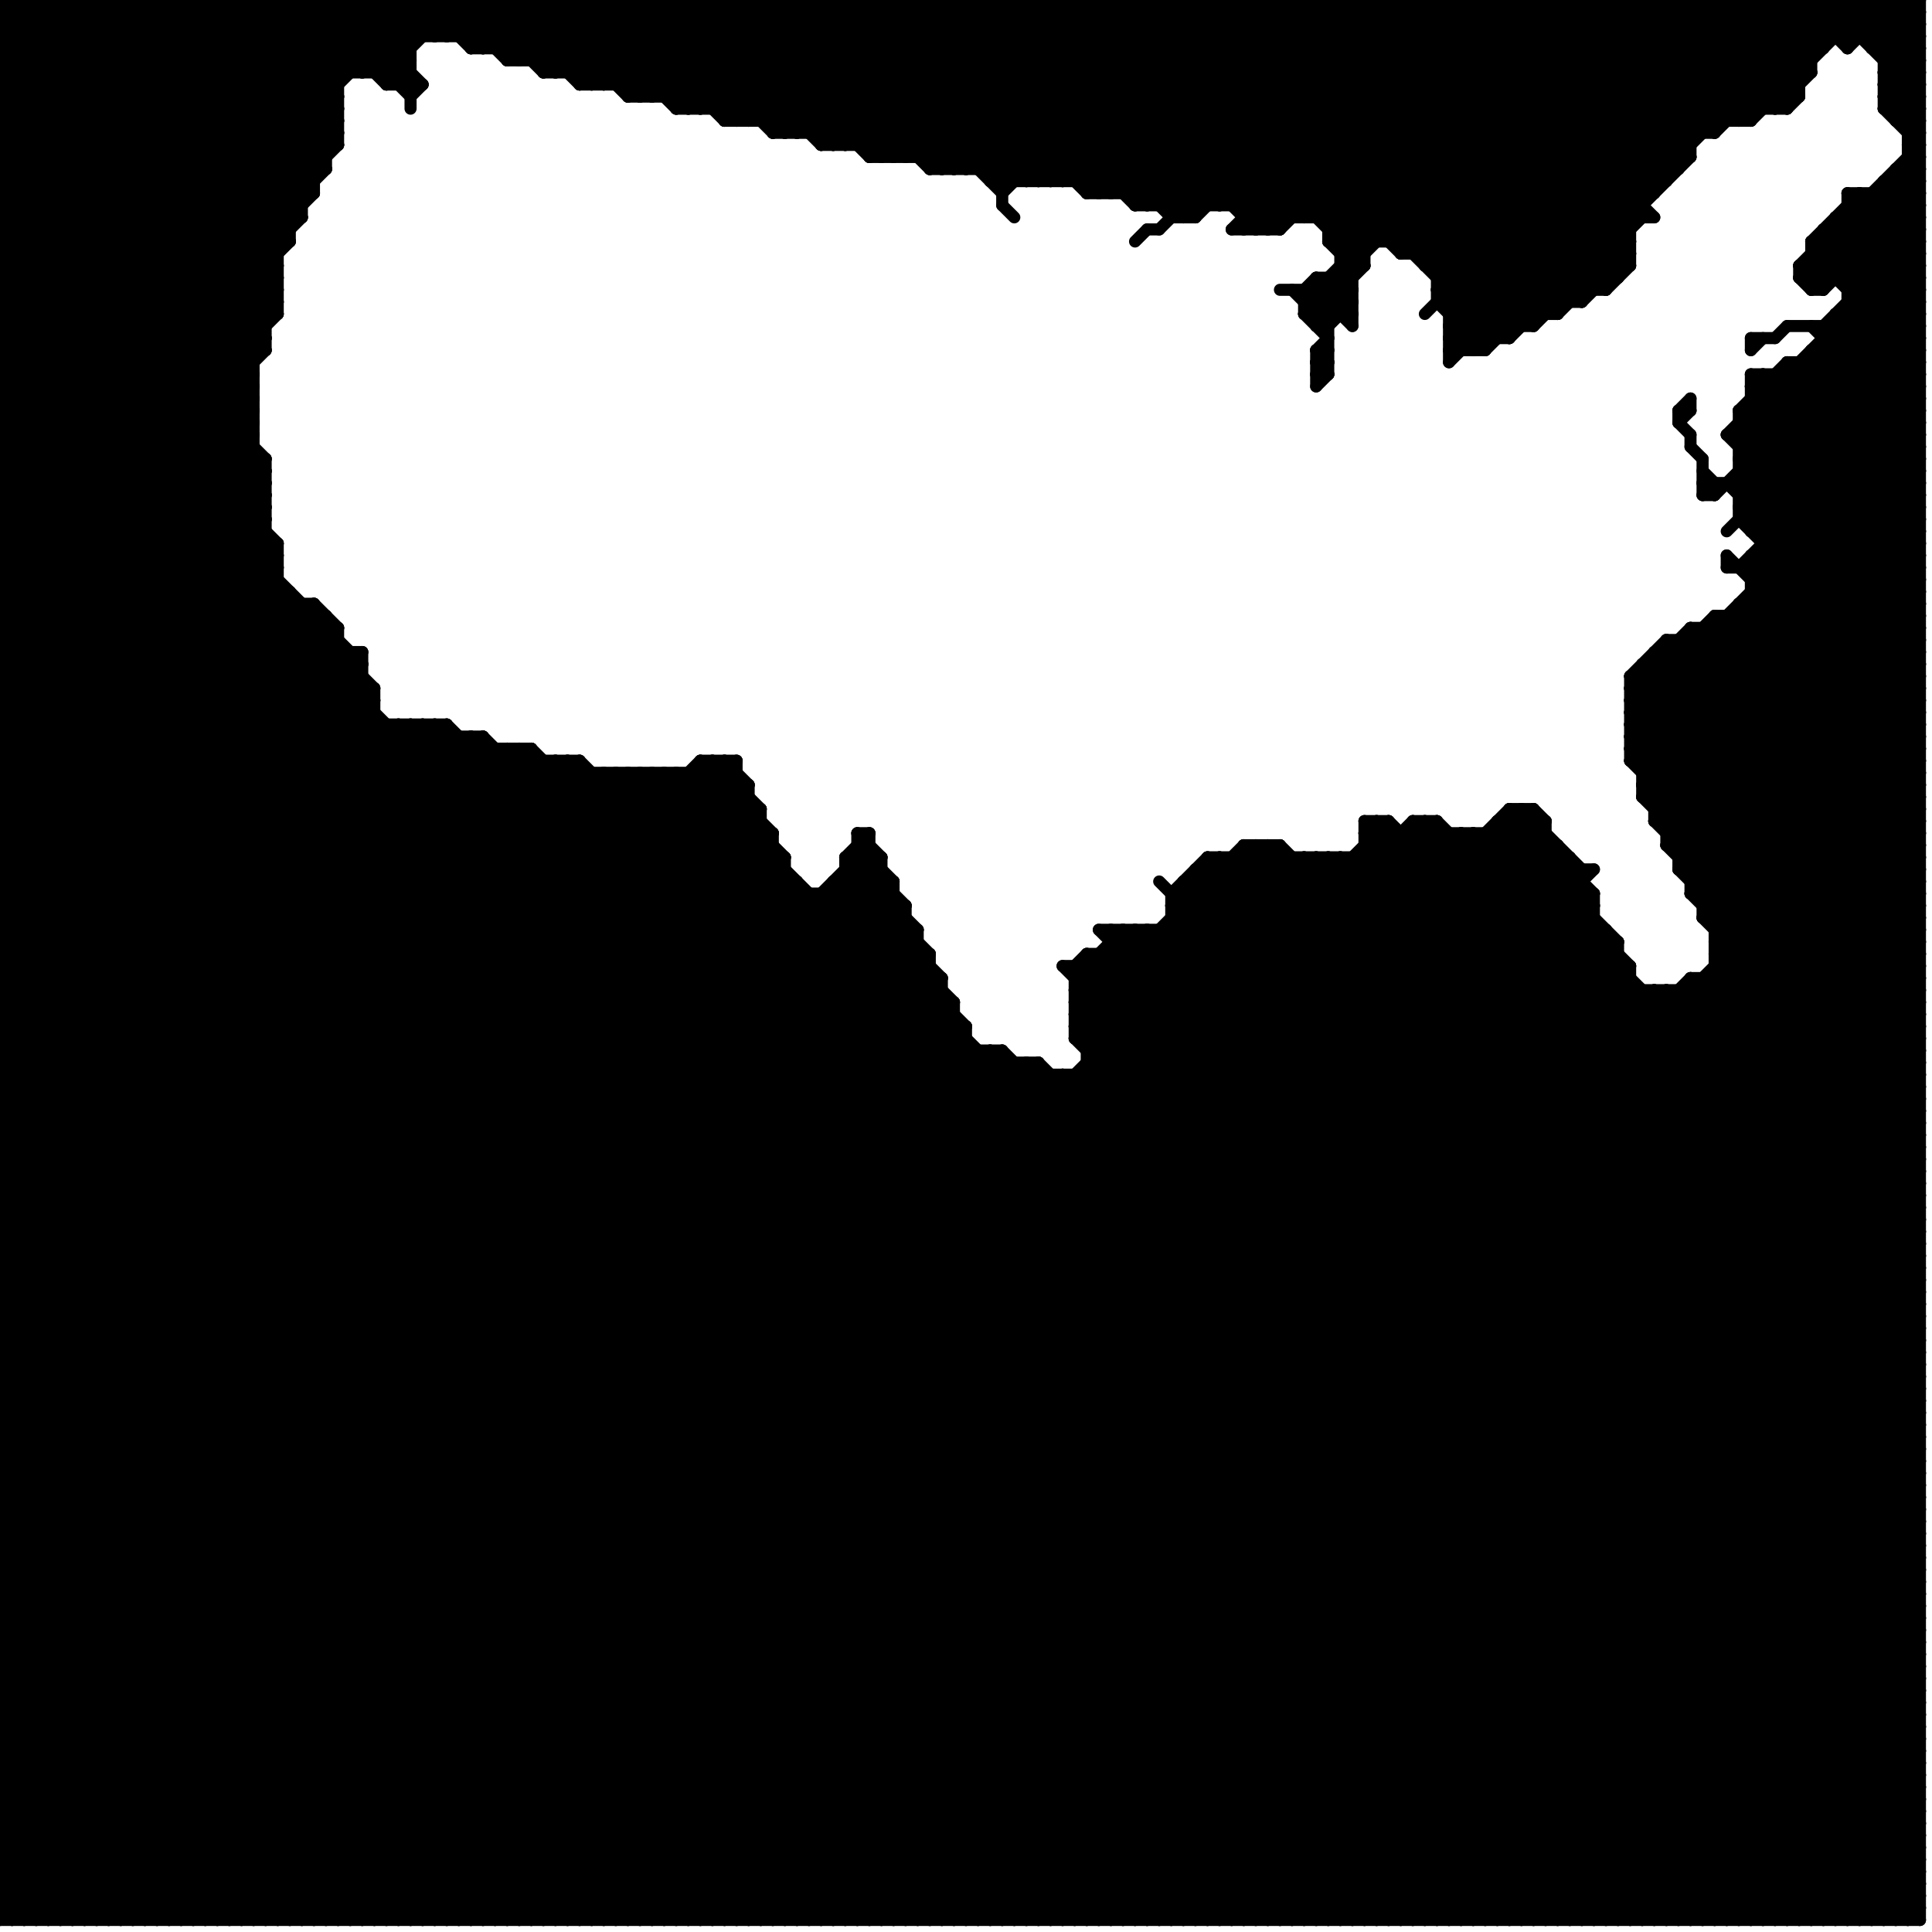 
<svg version="1.1" xmlns="http://www.w3.org/2000/svg" viewBox="0 0 160 160">
<style>line { stroke-width: 1; fill: none; stroke-linecap: round; stroke-linejoin: round; } .c0 { stroke: #000000 }</style><line class="c0" x1="0" y1="81" x2="78" y2="159"/><line class="c0" x1="56" y1="9" x2="148" y2="9"/><line class="c0" x1="94" y1="77" x2="94" y2="159"/><line class="c0" x1="153" y1="23" x2="159" y2="17"/><line class="c0" x1="23" y1="0" x2="23" y2="26"/><line class="c0" x1="156" y1="5" x2="159" y2="5"/><line class="c0" x1="108" y1="0" x2="108" y2="18"/><line class="c0" x1="0" y1="7" x2="28" y2="7"/><line class="c0" x1="33" y1="0" x2="33" y2="7"/><line class="c0" x1="107" y1="0" x2="131" y2="24"/><line class="c0" x1="0" y1="58" x2="21" y2="37"/><line class="c0" x1="156" y1="6" x2="159" y2="9"/><line class="c0" x1="110" y1="20" x2="130" y2="0"/><line class="c0" x1="47" y1="159" x2="132" y2="74"/><line class="c0" x1="152" y1="26" x2="159" y2="33"/><line class="c0" x1="0" y1="137" x2="22" y2="159"/><line class="c0" x1="113" y1="69" x2="128" y2="69"/><line class="c0" x1="0" y1="96" x2="36" y2="60"/><line class="c0" x1="149" y1="159" x2="159" y2="149"/><line class="c0" x1="0" y1="48" x2="23" y2="48"/><line class="c0" x1="0" y1="9" x2="9" y2="0"/><line class="c0" x1="80" y1="0" x2="98" y2="18"/><line class="c0" x1="138" y1="69" x2="159" y2="48"/><line class="c0" x1="0" y1="8" x2="21" y2="29"/><line class="c0" x1="120" y1="26" x2="146" y2="0"/><line class="c0" x1="78" y1="14" x2="92" y2="0"/><line class="c0" x1="136" y1="66" x2="159" y2="89"/><line class="c0" x1="69" y1="159" x2="159" y2="69"/><line class="c0" x1="89" y1="81" x2="93" y2="77"/><line class="c0" x1="0" y1="116" x2="159" y2="116"/><line class="c0" x1="89" y1="82" x2="159" y2="82"/><line class="c0" x1="0" y1="48" x2="23" y2="25"/><line class="c0" x1="27" y1="0" x2="27" y2="14"/><line class="c0" x1="148" y1="159" x2="159" y2="148"/><line class="c0" x1="110" y1="18" x2="128" y2="0"/><line class="c0" x1="69" y1="73" x2="69" y2="159"/><line class="c0" x1="135" y1="62" x2="159" y2="38"/><line class="c0" x1="88" y1="159" x2="159" y2="88"/><line class="c0" x1="136" y1="66" x2="159" y2="66"/><line class="c0" x1="0" y1="114" x2="45" y2="159"/><line class="c0" x1="53" y1="64" x2="53" y2="159"/><line class="c0" x1="0" y1="121" x2="58" y2="63"/><line class="c0" x1="0" y1="28" x2="28" y2="0"/><line class="c0" x1="44" y1="5" x2="49" y2="0"/><line class="c0" x1="36" y1="0" x2="40" y2="4"/><line class="c0" x1="118" y1="68" x2="159" y2="109"/><line class="c0" x1="41" y1="159" x2="129" y2="71"/><line class="c0" x1="0" y1="57" x2="21" y2="36"/><line class="c0" x1="118" y1="0" x2="118" y2="22"/><line class="c0" x1="142" y1="76" x2="159" y2="59"/><line class="c0" x1="99" y1="159" x2="159" y2="99"/><line class="c0" x1="156" y1="0" x2="156" y2="9"/><line class="c0" x1="144" y1="50" x2="159" y2="50"/><line class="c0" x1="113" y1="0" x2="135" y2="22"/><line class="c0" x1="0" y1="22" x2="23" y2="45"/><line class="c0" x1="27" y1="0" x2="34" y2="7"/><line class="c0" x1="102" y1="19" x2="106" y2="19"/><line class="c0" x1="144" y1="36" x2="159" y2="51"/><line class="c0" x1="111" y1="21" x2="132" y2="0"/><line class="c0" x1="0" y1="124" x2="159" y2="124"/><line class="c0" x1="32" y1="0" x2="32" y2="7"/><line class="c0" x1="61" y1="0" x2="61" y2="10"/><line class="c0" x1="59" y1="0" x2="59" y2="9"/><line class="c0" x1="89" y1="15" x2="104" y2="0"/><line class="c0" x1="0" y1="116" x2="52" y2="64"/><line class="c0" x1="136" y1="65" x2="159" y2="88"/><line class="c0" x1="0" y1="7" x2="22" y2="29"/><line class="c0" x1="96" y1="19" x2="115" y2="0"/><line class="c0" x1="61" y1="63" x2="61" y2="159"/><line class="c0" x1="104" y1="70" x2="104" y2="159"/><line class="c0" x1="57" y1="64" x2="152" y2="159"/><line class="c0" x1="103" y1="159" x2="159" y2="103"/><line class="c0" x1="0" y1="42" x2="117" y2="159"/><line class="c0" x1="0" y1="136" x2="23" y2="159"/><line class="c0" x1="0" y1="61" x2="22" y2="39"/><line class="c0" x1="101" y1="71" x2="101" y2="159"/><line class="c0" x1="52" y1="0" x2="52" y2="8"/><line class="c0" x1="50" y1="0" x2="50" y2="7"/><line class="c0" x1="100" y1="71" x2="100" y2="159"/><line class="c0" x1="0" y1="46" x2="113" y2="159"/><line class="c0" x1="142" y1="80" x2="159" y2="97"/><line class="c0" x1="136" y1="65" x2="159" y2="65"/><line class="c0" x1="0" y1="130" x2="63" y2="67"/><line class="c0" x1="40" y1="0" x2="40" y2="4"/><line class="c0" x1="38" y1="0" x2="38" y2="3"/><line class="c0" x1="101" y1="0" x2="127" y2="26"/><line class="c0" x1="0" y1="62" x2="97" y2="159"/><line class="c0" x1="144" y1="42" x2="159" y2="27"/><line class="c0" x1="153" y1="16" x2="159" y2="22"/><line class="c0" x1="0" y1="113" x2="46" y2="159"/><line class="c0" x1="139" y1="159" x2="159" y2="139"/><line class="c0" x1="100" y1="72" x2="159" y2="131"/><line class="c0" x1="119" y1="68" x2="159" y2="108"/><line class="c0" x1="41" y1="0" x2="41" y2="4"/><line class="c0" x1="138" y1="53" x2="159" y2="53"/><line class="c0" x1="147" y1="28" x2="148" y2="27"/><line class="c0" x1="158" y1="11" x2="159" y2="11"/><line class="c0" x1="121" y1="0" x2="121" y2="29"/><line class="c0" x1="64" y1="10" x2="74" y2="0"/><line class="c0" x1="71" y1="12" x2="83" y2="0"/><line class="c0" x1="0" y1="94" x2="159" y2="94"/><line class="c0" x1="17" y1="0" x2="17" y2="159"/><line class="c0" x1="123" y1="0" x2="123" y2="29"/><line class="c0" x1="52" y1="159" x2="133" y2="78"/><line class="c0" x1="109" y1="29" x2="110" y2="30"/><line class="c0" x1="118" y1="68" x2="118" y2="159"/><line class="c0" x1="99" y1="18" x2="117" y2="0"/><line class="c0" x1="96" y1="159" x2="159" y2="96"/><line class="c0" x1="0" y1="15" x2="21" y2="36"/><line class="c0" x1="14" y1="0" x2="27" y2="13"/><line class="c0" x1="112" y1="0" x2="112" y2="27"/><line class="c0" x1="113" y1="69" x2="114" y2="68"/><line class="c0" x1="0" y1="123" x2="159" y2="123"/><line class="c0" x1="144" y1="50" x2="144" y2="159"/><line class="c0" x1="48" y1="7" x2="149" y2="7"/><line class="c0" x1="0" y1="8" x2="28" y2="8"/><line class="c0" x1="99" y1="73" x2="159" y2="133"/><line class="c0" x1="85" y1="15" x2="100" y2="0"/><line class="c0" x1="103" y1="18" x2="137" y2="18"/><line class="c0" x1="51" y1="7" x2="58" y2="0"/><line class="c0" x1="144" y1="35" x2="159" y2="50"/><line class="c0" x1="77" y1="13" x2="90" y2="0"/><line class="c0" x1="142" y1="79" x2="159" y2="96"/><line class="c0" x1="50" y1="159" x2="132" y2="77"/><line class="c0" x1="49" y1="159" x2="132" y2="76"/><line class="c0" x1="0" y1="16" x2="16" y2="0"/><line class="c0" x1="55" y1="64" x2="150" y2="159"/><line class="c0" x1="144" y1="38" x2="159" y2="53"/><line class="c0" x1="72" y1="13" x2="85" y2="0"/><line class="c0" x1="60" y1="0" x2="60" y2="10"/><line class="c0" x1="0" y1="50" x2="22" y2="28"/><line class="c0" x1="30" y1="159" x2="120" y2="69"/><line class="c0" x1="140" y1="0" x2="148" y2="8"/><line class="c0" x1="117" y1="0" x2="117" y2="21"/><line class="c0" x1="0" y1="10" x2="10" y2="0"/><line class="c0" x1="0" y1="114" x2="50" y2="64"/><line class="c0" x1="0" y1="49" x2="24" y2="49"/><line class="c0" x1="0" y1="41" x2="118" y2="159"/><line class="c0" x1="76" y1="77" x2="76" y2="159"/><line class="c0" x1="19" y1="0" x2="28" y2="9"/><line class="c0" x1="85" y1="0" x2="85" y2="15"/><line class="c0" x1="89" y1="83" x2="159" y2="83"/><line class="c0" x1="75" y1="0" x2="75" y2="13"/><line class="c0" x1="146" y1="31" x2="146" y2="159"/><line class="c0" x1="105" y1="19" x2="124" y2="0"/><line class="c0" x1="74" y1="0" x2="90" y2="16"/><line class="c0" x1="144" y1="43" x2="159" y2="58"/><line class="c0" x1="140" y1="52" x2="159" y2="71"/><line class="c0" x1="129" y1="0" x2="140" y2="11"/><line class="c0" x1="0" y1="144" x2="73" y2="71"/><line class="c0" x1="67" y1="74" x2="67" y2="159"/><line class="c0" x1="0" y1="125" x2="61" y2="64"/><line class="c0" x1="0" y1="60" x2="37" y2="60"/><line class="c0" x1="146" y1="45" x2="159" y2="45"/><line class="c0" x1="39" y1="0" x2="39" y2="4"/><line class="c0" x1="92" y1="77" x2="92" y2="159"/><line class="c0" x1="60" y1="10" x2="70" y2="0"/><line class="c0" x1="108" y1="0" x2="132" y2="24"/><line class="c0" x1="13" y1="0" x2="13" y2="159"/><line class="c0" x1="0" y1="4" x2="4" y2="0"/><line class="c0" x1="109" y1="31" x2="110" y2="30"/><line class="c0" x1="150" y1="159" x2="159" y2="150"/><line class="c0" x1="0" y1="35" x2="35" y2="0"/><line class="c0" x1="0" y1="112" x2="47" y2="159"/><line class="c0" x1="105" y1="70" x2="159" y2="124"/><line class="c0" x1="114" y1="68" x2="114" y2="159"/><line class="c0" x1="157" y1="10" x2="159" y2="8"/><line class="c0" x1="153" y1="0" x2="153" y2="4"/><line class="c0" x1="8" y1="0" x2="8" y2="159"/><line class="c0" x1="0" y1="97" x2="62" y2="159"/><line class="c0" x1="136" y1="82" x2="136" y2="159"/><line class="c0" x1="142" y1="78" x2="159" y2="61"/><line class="c0" x1="148" y1="0" x2="151" y2="3"/><line class="c0" x1="0" y1="87" x2="30" y2="57"/><line class="c0" x1="0" y1="156" x2="159" y2="156"/><line class="c0" x1="10" y1="0" x2="10" y2="159"/><line class="c0" x1="148" y1="27" x2="159" y2="27"/><line class="c0" x1="99" y1="72" x2="159" y2="132"/><line class="c0" x1="53" y1="0" x2="64" y2="11"/><line class="c0" x1="144" y1="34" x2="159" y2="49"/><line class="c0" x1="0" y1="101" x2="58" y2="159"/><line class="c0" x1="55" y1="0" x2="66" y2="11"/><line class="c0" x1="59" y1="63" x2="63" y2="67"/><line class="c0" x1="139" y1="53" x2="139" y2="72"/><line class="c0" x1="146" y1="44" x2="159" y2="31"/><line class="c0" x1="145" y1="46" x2="159" y2="46"/><line class="c0" x1="21" y1="159" x2="109" y2="71"/><line class="c0" x1="92" y1="16" x2="108" y2="0"/><line class="c0" x1="145" y1="0" x2="150" y2="5"/><line class="c0" x1="135" y1="57" x2="140" y2="52"/><line class="c0" x1="108" y1="18" x2="126" y2="0"/><line class="c0" x1="86" y1="0" x2="105" y2="19"/><line class="c0" x1="113" y1="70" x2="159" y2="116"/><line class="c0" x1="0" y1="102" x2="40" y2="62"/><line class="c0" x1="0" y1="93" x2="33" y2="60"/><line class="c0" x1="23" y1="159" x2="111" y2="71"/><line class="c0" x1="25" y1="0" x2="25" y2="18"/><line class="c0" x1="94" y1="16" x2="110" y2="0"/><line class="c0" x1="144" y1="0" x2="144" y2="10"/><line class="c0" x1="153" y1="3" x2="156" y2="0"/><line class="c0" x1="0" y1="78" x2="76" y2="78"/><line class="c0" x1="0" y1="53" x2="21" y2="32"/><line class="c0" x1="0" y1="72" x2="65" y2="72"/><line class="c0" x1="56" y1="9" x2="65" y2="0"/><line class="c0" x1="109" y1="27" x2="110" y2="27"/><line class="c0" x1="148" y1="30" x2="159" y2="41"/><line class="c0" x1="70" y1="71" x2="72" y2="69"/><line class="c0" x1="83" y1="0" x2="83" y2="17"/><line class="c0" x1="113" y1="70" x2="129" y2="70"/><line class="c0" x1="0" y1="119" x2="40" y2="159"/><line class="c0" x1="0" y1="43" x2="22" y2="43"/><line class="c0" x1="144" y1="34" x2="148" y2="30"/><line class="c0" x1="0" y1="157" x2="77" y2="80"/><line class="c0" x1="79" y1="0" x2="79" y2="14"/><line class="c0" x1="65" y1="0" x2="79" y2="14"/><line class="c0" x1="0" y1="14" x2="14" y2="0"/><line class="c0" x1="81" y1="0" x2="81" y2="14"/><line class="c0" x1="142" y1="77" x2="159" y2="60"/><line class="c0" x1="0" y1="120" x2="159" y2="120"/><line class="c0" x1="0" y1="45" x2="114" y2="159"/><line class="c0" x1="137" y1="54" x2="159" y2="54"/><line class="c0" x1="153" y1="16" x2="153" y2="159"/><line class="c0" x1="121" y1="159" x2="159" y2="121"/><line class="c0" x1="40" y1="159" x2="129" y2="70"/><line class="c0" x1="0" y1="76" x2="75" y2="76"/><line class="c0" x1="1" y1="0" x2="23" y2="22"/><line class="c0" x1="150" y1="21" x2="159" y2="30"/><line class="c0" x1="0" y1="75" x2="25" y2="50"/><line class="c0" x1="0" y1="66" x2="62" y2="66"/><line class="c0" x1="105" y1="0" x2="105" y2="19"/><line class="c0" x1="151" y1="0" x2="151" y2="4"/><line class="c0" x1="29" y1="0" x2="29" y2="6"/><line class="c0" x1="132" y1="0" x2="142" y2="10"/><line class="c0" x1="156" y1="8" x2="159" y2="8"/><line class="c0" x1="51" y1="0" x2="61" y2="10"/><line class="c0" x1="31" y1="0" x2="31" y2="6"/><line class="c0" x1="99" y1="0" x2="99" y2="18"/><line class="c0" x1="0" y1="116" x2="43" y2="159"/><line class="c0" x1="140" y1="73" x2="159" y2="54"/><line class="c0" x1="4" y1="0" x2="24" y2="20"/><line class="c0" x1="0" y1="47" x2="23" y2="47"/><line class="c0" x1="0" y1="96" x2="63" y2="159"/><line class="c0" x1="13" y1="159" x2="84" y2="88"/><line class="c0" x1="137" y1="68" x2="159" y2="46"/><line class="c0" x1="0" y1="147" x2="12" y2="159"/><line class="c0" x1="144" y1="38" x2="159" y2="23"/><line class="c0" x1="0" y1="52" x2="21" y2="31"/><line class="c0" x1="104" y1="70" x2="159" y2="125"/><line class="c0" x1="157" y1="0" x2="159" y2="2"/><line class="c0" x1="107" y1="71" x2="107" y2="159"/><line class="c0" x1="90" y1="16" x2="106" y2="0"/><line class="c0" x1="107" y1="159" x2="159" y2="107"/><line class="c0" x1="140" y1="74" x2="159" y2="55"/><line class="c0" x1="40" y1="61" x2="138" y2="159"/><line class="c0" x1="0" y1="47" x2="23" y2="24"/><line class="c0" x1="19" y1="0" x2="19" y2="159"/><line class="c0" x1="141" y1="0" x2="141" y2="11"/><line class="c0" x1="0" y1="42" x2="22" y2="42"/><line class="c0" x1="49" y1="0" x2="58" y2="9"/><line class="c0" x1="91" y1="16" x2="107" y2="0"/><line class="c0" x1="127" y1="27" x2="136" y2="18"/><line class="c0" x1="50" y1="64" x2="50" y2="159"/><line class="c0" x1="156" y1="0" x2="159" y2="3"/><line class="c0" x1="0" y1="119" x2="159" y2="119"/><line class="c0" x1="52" y1="64" x2="52" y2="159"/><line class="c0" x1="34" y1="159" x2="126" y2="67"/><line class="c0" x1="118" y1="159" x2="159" y2="118"/><line class="c0" x1="0" y1="93" x2="66" y2="159"/><line class="c0" x1="144" y1="0" x2="150" y2="6"/><line class="c0" x1="126" y1="159" x2="159" y2="126"/><line class="c0" x1="158" y1="11" x2="159" y2="10"/><line class="c0" x1="97" y1="75" x2="101" y2="71"/><line class="c0" x1="150" y1="24" x2="159" y2="15"/><line class="c0" x1="156" y1="15" x2="156" y2="159"/><line class="c0" x1="150" y1="20" x2="159" y2="29"/><line class="c0" x1="0" y1="140" x2="66" y2="74"/><line class="c0" x1="0" y1="115" x2="51" y2="64"/><line class="c0" x1="88" y1="80" x2="159" y2="151"/><line class="c0" x1="109" y1="29" x2="110" y2="29"/><line class="c0" x1="0" y1="126" x2="61" y2="65"/><line class="c0" x1="69" y1="73" x2="74" y2="73"/><line class="c0" x1="150" y1="22" x2="151" y2="23"/><line class="c0" x1="119" y1="0" x2="119" y2="25"/><line class="c0" x1="145" y1="10" x2="155" y2="0"/><line class="c0" x1="43" y1="5" x2="48" y2="0"/><line class="c0" x1="27" y1="51" x2="27" y2="159"/><line class="c0" x1="156" y1="8" x2="159" y2="11"/><line class="c0" x1="45" y1="6" x2="150" y2="6"/><line class="c0" x1="91" y1="79" x2="91" y2="159"/><line class="c0" x1="144" y1="37" x2="159" y2="22"/><line class="c0" x1="0" y1="75" x2="75" y2="75"/><line class="c0" x1="114" y1="68" x2="159" y2="113"/><line class="c0" x1="0" y1="95" x2="64" y2="159"/><line class="c0" x1="103" y1="0" x2="103" y2="19"/><line class="c0" x1="0" y1="129" x2="62" y2="67"/><line class="c0" x1="97" y1="0" x2="97" y2="18"/><line class="c0" x1="112" y1="0" x2="134" y2="22"/><line class="c0" x1="130" y1="0" x2="130" y2="25"/><line class="c0" x1="97" y1="77" x2="159" y2="139"/><line class="c0" x1="145" y1="48" x2="159" y2="48"/><line class="c0" x1="152" y1="18" x2="159" y2="25"/><line class="c0" x1="0" y1="10" x2="21" y2="31"/><line class="c0" x1="0" y1="115" x2="44" y2="159"/><line class="c0" x1="0" y1="127" x2="159" y2="127"/><line class="c0" x1="91" y1="77" x2="133" y2="77"/><line class="c0" x1="38" y1="3" x2="41" y2="0"/><line class="c0" x1="55" y1="8" x2="63" y2="0"/><line class="c0" x1="96" y1="77" x2="159" y2="140"/><line class="c0" x1="113" y1="71" x2="159" y2="117"/><line class="c0" x1="0" y1="146" x2="13" y2="159"/><line class="c0" x1="0" y1="151" x2="8" y2="159"/><line class="c0" x1="81" y1="159" x2="159" y2="81"/><line class="c0" x1="0" y1="114" x2="159" y2="114"/><line class="c0" x1="0" y1="13" x2="21" y2="34"/><line class="c0" x1="75" y1="0" x2="91" y2="16"/><line class="c0" x1="141" y1="52" x2="141" y2="76"/><line class="c0" x1="32" y1="6" x2="38" y2="0"/><line class="c0" x1="48" y1="0" x2="48" y2="7"/><line class="c0" x1="46" y1="0" x2="46" y2="6"/><line class="c0" x1="89" y1="84" x2="159" y2="84"/><line class="c0" x1="158" y1="10" x2="159" y2="9"/><line class="c0" x1="101" y1="17" x2="118" y2="0"/><line class="c0" x1="103" y1="0" x2="129" y2="26"/><line class="c0" x1="36" y1="0" x2="36" y2="3"/><line class="c0" x1="83" y1="0" x2="100" y2="17"/><line class="c0" x1="0" y1="72" x2="87" y2="159"/><line class="c0" x1="0" y1="79" x2="77" y2="79"/><line class="c0" x1="97" y1="159" x2="159" y2="97"/><line class="c0" x1="78" y1="0" x2="95" y2="17"/><line class="c0" x1="0" y1="14" x2="21" y2="35"/><line class="c0" x1="133" y1="24" x2="135" y2="22"/><line class="c0" x1="111" y1="20" x2="131" y2="0"/><line class="c0" x1="154" y1="159" x2="159" y2="154"/><line class="c0" x1="0" y1="108" x2="45" y2="63"/><line class="c0" x1="0" y1="15" x2="15" y2="0"/><line class="c0" x1="0" y1="25" x2="30" y2="55"/><line class="c0" x1="56" y1="0" x2="68" y2="12"/><line class="c0" x1="0" y1="24" x2="23" y2="47"/><line class="c0" x1="74" y1="159" x2="159" y2="74"/><line class="c0" x1="94" y1="0" x2="114" y2="20"/><line class="c0" x1="111" y1="23" x2="112" y2="24"/><line class="c0" x1="156" y1="7" x2="159" y2="10"/><line class="c0" x1="71" y1="71" x2="75" y2="75"/><line class="c0" x1="151" y1="27" x2="159" y2="35"/><line class="c0" x1="123" y1="69" x2="159" y2="105"/><line class="c0" x1="0" y1="39" x2="22" y2="39"/><line class="c0" x1="0" y1="5" x2="22" y2="27"/><line class="c0" x1="34" y1="0" x2="37" y2="3"/><line class="c0" x1="130" y1="71" x2="130" y2="159"/><line class="c0" x1="0" y1="67" x2="63" y2="67"/><line class="c0" x1="149" y1="22" x2="151" y2="24"/><line class="c0" x1="0" y1="63" x2="96" y2="159"/><line class="c0" x1="95" y1="0" x2="116" y2="21"/><line class="c0" x1="0" y1="94" x2="65" y2="159"/><line class="c0" x1="150" y1="29" x2="159" y2="29"/><line class="c0" x1="0" y1="99" x2="60" y2="159"/><line class="c0" x1="146" y1="46" x2="159" y2="59"/><line class="c0" x1="63" y1="0" x2="77" y2="14"/><line class="c0" x1="0" y1="151" x2="159" y2="151"/><line class="c0" x1="0" y1="130" x2="29" y2="159"/><line class="c0" x1="98" y1="73" x2="159" y2="134"/><line class="c0" x1="120" y1="27" x2="122" y2="29"/><line class="c0" x1="123" y1="69" x2="123" y2="159"/><line class="c0" x1="25" y1="50" x2="25" y2="159"/><line class="c0" x1="0" y1="73" x2="24" y2="49"/><line class="c0" x1="0" y1="34" x2="21" y2="34"/><line class="c0" x1="70" y1="0" x2="70" y2="12"/><line class="c0" x1="137" y1="54" x2="159" y2="76"/><line class="c0" x1="98" y1="73" x2="98" y2="159"/><line class="c0" x1="71" y1="69" x2="73" y2="71"/><line class="c0" x1="151" y1="159" x2="159" y2="151"/><line class="c0" x1="158" y1="13" x2="159" y2="13"/><line class="c0" x1="0" y1="150" x2="9" y2="159"/><line class="c0" x1="145" y1="46" x2="145" y2="159"/><line class="c0" x1="71" y1="0" x2="71" y2="12"/><line class="c0" x1="37" y1="0" x2="42" y2="5"/><line class="c0" x1="109" y1="23" x2="112" y2="23"/><line class="c0" x1="0" y1="60" x2="99" y2="159"/><line class="c0" x1="89" y1="86" x2="159" y2="86"/><line class="c0" x1="157" y1="10" x2="159" y2="10"/><line class="c0" x1="109" y1="24" x2="112" y2="27"/><line class="c0" x1="80" y1="85" x2="80" y2="159"/><line class="c0" x1="0" y1="122" x2="37" y2="159"/><line class="c0" x1="110" y1="27" x2="112" y2="25"/><line class="c0" x1="125" y1="159" x2="159" y2="125"/><line class="c0" x1="89" y1="83" x2="95" y2="77"/><line class="c0" x1="137" y1="68" x2="159" y2="68"/><line class="c0" x1="24" y1="159" x2="115" y2="68"/><line class="c0" x1="93" y1="77" x2="93" y2="159"/><line class="c0" x1="0" y1="38" x2="22" y2="38"/><line class="c0" x1="145" y1="31" x2="145" y2="44"/><line class="c0" x1="156" y1="9" x2="159" y2="6"/><line class="c0" x1="0" y1="152" x2="7" y2="159"/><line class="c0" x1="97" y1="0" x2="125" y2="28"/><line class="c0" x1="0" y1="159" x2="159" y2="159"/><line class="c0" x1="17" y1="0" x2="28" y2="11"/><line class="c0" x1="77" y1="14" x2="139" y2="14"/><line class="c0" x1="148" y1="30" x2="159" y2="30"/><line class="c0" x1="0" y1="115" x2="159" y2="115"/><line class="c0" x1="136" y1="56" x2="159" y2="79"/><line class="c0" x1="0" y1="13" x2="13" y2="0"/><line class="c0" x1="0" y1="78" x2="81" y2="159"/><line class="c0" x1="93" y1="0" x2="113" y2="20"/><line class="c0" x1="135" y1="62" x2="159" y2="62"/><line class="c0" x1="135" y1="61" x2="159" y2="37"/><line class="c0" x1="0" y1="63" x2="48" y2="63"/><line class="c0" x1="0" y1="3" x2="3" y2="0"/><line class="c0" x1="0" y1="149" x2="10" y2="159"/><line class="c0" x1="0" y1="56" x2="21" y2="35"/><line class="c0" x1="89" y1="85" x2="159" y2="85"/><line class="c0" x1="109" y1="23" x2="112" y2="26"/><line class="c0" x1="0" y1="129" x2="30" y2="159"/><line class="c0" x1="83" y1="87" x2="83" y2="159"/><line class="c0" x1="103" y1="71" x2="159" y2="127"/><line class="c0" x1="88" y1="80" x2="135" y2="80"/><line class="c0" x1="129" y1="26" x2="135" y2="20"/><line class="c0" x1="47" y1="63" x2="143" y2="159"/><line class="c0" x1="35" y1="0" x2="39" y2="4"/><line class="c0" x1="0" y1="39" x2="120" y2="159"/><line class="c0" x1="0" y1="32" x2="32" y2="0"/><line class="c0" x1="155" y1="16" x2="155" y2="159"/><line class="c0" x1="48" y1="63" x2="144" y2="159"/><line class="c0" x1="0" y1="100" x2="39" y2="61"/><line class="c0" x1="90" y1="79" x2="134" y2="79"/><line class="c0" x1="0" y1="55" x2="104" y2="159"/><line class="c0" x1="139" y1="34" x2="139" y2="35"/><line class="c0" x1="72" y1="0" x2="72" y2="13"/><line class="c0" x1="0" y1="70" x2="64" y2="70"/><line class="c0" x1="149" y1="23" x2="150" y2="24"/><line class="c0" x1="106" y1="0" x2="106" y2="19"/><line class="c0" x1="145" y1="50" x2="159" y2="64"/><line class="c0" x1="96" y1="73" x2="159" y2="136"/><line class="c0" x1="0" y1="158" x2="159" y2="158"/><line class="c0" x1="50" y1="7" x2="57" y2="0"/><line class="c0" x1="0" y1="6" x2="22" y2="28"/><line class="c0" x1="150" y1="0" x2="150" y2="6"/><line class="c0" x1="92" y1="0" x2="92" y2="16"/><line class="c0" x1="145" y1="31" x2="159" y2="31"/><line class="c0" x1="39" y1="159" x2="128" y2="70"/><line class="c0" x1="118" y1="21" x2="139" y2="0"/><line class="c0" x1="0" y1="110" x2="159" y2="110"/><line class="c0" x1="52" y1="7" x2="59" y2="0"/><line class="c0" x1="26" y1="0" x2="34" y2="8"/><line class="c0" x1="111" y1="71" x2="159" y2="119"/><line class="c0" x1="0" y1="126" x2="33" y2="159"/><line class="c0" x1="71" y1="69" x2="72" y2="69"/><line class="c0" x1="95" y1="0" x2="95" y2="17"/><line class="c0" x1="54" y1="64" x2="149" y2="159"/><line class="c0" x1="0" y1="155" x2="76" y2="79"/><line class="c0" x1="108" y1="24" x2="109" y2="23"/><line class="c0" x1="0" y1="120" x2="56" y2="64"/><line class="c0" x1="56" y1="64" x2="151" y2="159"/><line class="c0" x1="135" y1="60" x2="159" y2="36"/><line class="c0" x1="59" y1="63" x2="59" y2="159"/><line class="c0" x1="101" y1="71" x2="159" y2="129"/><line class="c0" x1="49" y1="0" x2="49" y2="7"/><line class="c0" x1="0" y1="57" x2="102" y2="159"/><line class="c0" x1="110" y1="23" x2="110" y2="31"/><line class="c0" x1="45" y1="0" x2="53" y2="8"/><line class="c0" x1="0" y1="74" x2="74" y2="74"/><line class="c0" x1="100" y1="71" x2="159" y2="130"/><line class="c0" x1="0" y1="37" x2="28" y2="9"/><line class="c0" x1="71" y1="70" x2="72" y2="70"/><line class="c0" x1="0" y1="131" x2="63" y2="68"/><line class="c0" x1="37" y1="60" x2="136" y2="159"/><line class="c0" x1="89" y1="80" x2="90" y2="79"/><line class="c0" x1="103" y1="70" x2="159" y2="126"/><line class="c0" x1="85" y1="159" x2="159" y2="85"/><line class="c0" x1="47" y1="0" x2="56" y2="9"/><line class="c0" x1="28" y1="52" x2="28" y2="159"/><line class="c0" x1="0" y1="77" x2="82" y2="159"/><line class="c0" x1="88" y1="89" x2="88" y2="159"/><line class="c0" x1="36" y1="159" x2="127" y2="68"/><line class="c0" x1="113" y1="68" x2="113" y2="159"/><line class="c0" x1="143" y1="0" x2="143" y2="10"/><line class="c0" x1="0" y1="74" x2="24" y2="50"/><line class="c0" x1="141" y1="75" x2="159" y2="75"/><line class="c0" x1="70" y1="12" x2="82" y2="0"/><line class="c0" x1="115" y1="68" x2="115" y2="159"/><line class="c0" x1="0" y1="151" x2="75" y2="76"/><line class="c0" x1="149" y1="22" x2="149" y2="23"/><line class="c0" x1="62" y1="10" x2="72" y2="0"/><line class="c0" x1="0" y1="69" x2="64" y2="69"/><line class="c0" x1="81" y1="87" x2="81" y2="159"/><line class="c0" x1="68" y1="12" x2="140" y2="12"/><line class="c0" x1="51" y1="64" x2="51" y2="159"/><line class="c0" x1="0" y1="148" x2="11" y2="159"/><line class="c0" x1="108" y1="71" x2="159" y2="122"/><line class="c0" x1="0" y1="58" x2="31" y2="58"/><line class="c0" x1="89" y1="83" x2="159" y2="153"/><line class="c0" x1="143" y1="36" x2="159" y2="36"/><line class="c0" x1="0" y1="1" x2="1" y2="0"/><line class="c0" x1="60" y1="159" x2="137" y2="82"/><line class="c0" x1="0" y1="109" x2="159" y2="109"/><line class="c0" x1="54" y1="0" x2="65" y2="11"/><line class="c0" x1="0" y1="133" x2="26" y2="159"/><line class="c0" x1="0" y1="1" x2="23" y2="24"/><line class="c0" x1="0" y1="154" x2="76" y2="78"/><line class="c0" x1="0" y1="135" x2="64" y2="71"/><line class="c0" x1="0" y1="147" x2="159" y2="147"/><line class="c0" x1="142" y1="78" x2="159" y2="95"/><line class="c0" x1="78" y1="159" x2="159" y2="78"/><line class="c0" x1="48" y1="7" x2="55" y2="0"/><line class="c0" x1="0" y1="105" x2="54" y2="159"/><line class="c0" x1="0" y1="59" x2="31" y2="59"/><line class="c0" x1="139" y1="71" x2="159" y2="51"/><line class="c0" x1="0" y1="9" x2="21" y2="30"/><line class="c0" x1="133" y1="0" x2="133" y2="24"/><line class="c0" x1="37" y1="3" x2="40" y2="0"/><line class="c0" x1="0" y1="143" x2="72" y2="71"/><line class="c0" x1="120" y1="27" x2="147" y2="0"/><line class="c0" x1="89" y1="84" x2="103" y2="70"/><line class="c0" x1="0" y1="20" x2="20" y2="0"/><line class="c0" x1="115" y1="68" x2="159" y2="112"/><line class="c0" x1="0" y1="104" x2="159" y2="104"/><line class="c0" x1="31" y1="6" x2="37" y2="0"/><line class="c0" x1="141" y1="76" x2="159" y2="94"/><line class="c0" x1="0" y1="83" x2="29" y2="54"/><line class="c0" x1="144" y1="41" x2="159" y2="26"/><line class="c0" x1="0" y1="31" x2="31" y2="0"/><line class="c0" x1="0" y1="61" x2="98" y2="159"/><line class="c0" x1="18" y1="159" x2="88" y2="89"/><line class="c0" x1="109" y1="159" x2="159" y2="109"/><line class="c0" x1="90" y1="88" x2="159" y2="88"/><line class="c0" x1="108" y1="159" x2="159" y2="108"/><line class="c0" x1="104" y1="19" x2="123" y2="0"/><line class="c0" x1="141" y1="41" x2="142" y2="40"/><line class="c0" x1="0" y1="88" x2="86" y2="88"/><line class="c0" x1="18" y1="0" x2="28" y2="10"/><line class="c0" x1="34" y1="60" x2="133" y2="159"/><line class="c0" x1="69" y1="74" x2="80" y2="85"/><line class="c0" x1="157" y1="9" x2="159" y2="7"/><line class="c0" x1="68" y1="0" x2="83" y2="15"/><line class="c0" x1="82" y1="15" x2="138" y2="15"/><line class="c0" x1="0" y1="87" x2="83" y2="87"/><line class="c0" x1="36" y1="60" x2="135" y2="159"/><line class="c0" x1="137" y1="68" x2="159" y2="90"/><line class="c0" x1="145" y1="47" x2="159" y2="61"/><line class="c0" x1="141" y1="40" x2="159" y2="40"/><line class="c0" x1="0" y1="155" x2="159" y2="155"/><line class="c0" x1="67" y1="0" x2="83" y2="16"/><line class="c0" x1="0" y1="127" x2="32" y2="159"/><line class="c0" x1="109" y1="31" x2="110" y2="31"/><line class="c0" x1="70" y1="72" x2="73" y2="72"/><line class="c0" x1="0" y1="132" x2="27" y2="159"/><line class="c0" x1="0" y1="68" x2="23" y2="45"/><line class="c0" x1="143" y1="51" x2="159" y2="67"/><line class="c0" x1="7" y1="0" x2="7" y2="159"/><line class="c0" x1="52" y1="0" x2="62" y2="10"/><line class="c0" x1="151" y1="28" x2="159" y2="28"/><line class="c0" x1="71" y1="70" x2="74" y2="73"/><line class="c0" x1="135" y1="58" x2="159" y2="58"/><line class="c0" x1="43" y1="62" x2="140" y2="159"/><line class="c0" x1="112" y1="159" x2="159" y2="112"/><line class="c0" x1="0" y1="53" x2="106" y2="159"/><line class="c0" x1="71" y1="69" x2="71" y2="159"/><line class="c0" x1="143" y1="46" x2="143" y2="47"/><line class="c0" x1="63" y1="10" x2="73" y2="0"/><line class="c0" x1="0" y1="141" x2="67" y2="74"/><line class="c0" x1="0" y1="38" x2="121" y2="159"/><line class="c0" x1="99" y1="72" x2="132" y2="72"/><line class="c0" x1="111" y1="22" x2="113" y2="22"/><line class="c0" x1="0" y1="82" x2="28" y2="54"/><line class="c0" x1="0" y1="142" x2="72" y2="70"/><line class="c0" x1="154" y1="16" x2="159" y2="21"/><line class="c0" x1="85" y1="0" x2="104" y2="19"/><line class="c0" x1="123" y1="159" x2="159" y2="123"/><line class="c0" x1="99" y1="72" x2="99" y2="159"/><line class="c0" x1="142" y1="0" x2="142" y2="11"/><line class="c0" x1="131" y1="159" x2="159" y2="131"/><line class="c0" x1="150" y1="20" x2="150" y2="24"/><line class="c0" x1="90" y1="80" x2="159" y2="149"/><line class="c0" x1="0" y1="109" x2="50" y2="159"/><line class="c0" x1="11" y1="0" x2="26" y2="15"/><line class="c0" x1="90" y1="87" x2="159" y2="87"/><line class="c0" x1="145" y1="29" x2="146" y2="28"/><line class="c0" x1="151" y1="27" x2="151" y2="159"/><line class="c0" x1="20" y1="159" x2="108" y2="71"/><line class="c0" x1="119" y1="23" x2="134" y2="23"/><line class="c0" x1="156" y1="4" x2="159" y2="1"/><line class="c0" x1="42" y1="62" x2="42" y2="159"/><line class="c0" x1="67" y1="11" x2="78" y2="0"/><line class="c0" x1="60" y1="63" x2="62" y2="65"/><line class="c0" x1="145" y1="46" x2="159" y2="60"/><line class="c0" x1="0" y1="154" x2="159" y2="154"/><line class="c0" x1="44" y1="62" x2="44" y2="159"/><line class="c0" x1="64" y1="0" x2="78" y2="14"/><line class="c0" x1="141" y1="81" x2="141" y2="159"/><line class="c0" x1="0" y1="107" x2="44" y2="63"/><line class="c0" x1="0" y1="118" x2="54" y2="64"/><line class="c0" x1="148" y1="9" x2="149" y2="8"/><line class="c0" x1="110" y1="19" x2="129" y2="0"/><line class="c0" x1="0" y1="44" x2="115" y2="159"/><line class="c0" x1="0" y1="18" x2="18" y2="0"/><line class="c0" x1="64" y1="11" x2="75" y2="0"/><line class="c0" x1="0" y1="37" x2="21" y2="37"/><line class="c0" x1="67" y1="0" x2="67" y2="11"/><line class="c0" x1="135" y1="57" x2="159" y2="57"/><line class="c0" x1="0" y1="111" x2="48" y2="159"/><line class="c0" x1="114" y1="0" x2="135" y2="21"/><line class="c0" x1="75" y1="13" x2="88" y2="0"/><line class="c0" x1="145" y1="44" x2="159" y2="44"/><line class="c0" x1="136" y1="0" x2="136" y2="18"/><line class="c0" x1="140" y1="52" x2="159" y2="52"/><line class="c0" x1="46" y1="159" x2="131" y2="74"/><line class="c0" x1="0" y1="135" x2="159" y2="135"/><line class="c0" x1="0" y1="46" x2="23" y2="46"/><line class="c0" x1="0" y1="111" x2="159" y2="111"/><line class="c0" x1="0" y1="8" x2="8" y2="0"/><line class="c0" x1="0" y1="81" x2="28" y2="53"/><line class="c0" x1="62" y1="159" x2="140" y2="81"/><line class="c0" x1="58" y1="0" x2="58" y2="9"/><line class="c0" x1="155" y1="16" x2="159" y2="20"/><line class="c0" x1="30" y1="0" x2="30" y2="6"/><line class="c0" x1="86" y1="159" x2="159" y2="86"/><line class="c0" x1="130" y1="0" x2="141" y2="11"/><line class="c0" x1="73" y1="71" x2="73" y2="159"/><line class="c0" x1="136" y1="55" x2="159" y2="78"/><line class="c0" x1="144" y1="51" x2="159" y2="66"/><line class="c0" x1="90" y1="79" x2="159" y2="148"/><line class="c0" x1="0" y1="46" x2="23" y2="23"/><line class="c0" x1="89" y1="89" x2="159" y2="159"/><line class="c0" x1="0" y1="41" x2="22" y2="41"/><line class="c0" x1="64" y1="69" x2="64" y2="159"/><line class="c0" x1="0" y1="136" x2="65" y2="71"/><line class="c0" x1="147" y1="9" x2="150" y2="6"/><line class="c0" x1="136" y1="55" x2="136" y2="66"/><line class="c0" x1="102" y1="159" x2="159" y2="102"/><line class="c0" x1="0" y1="88" x2="71" y2="159"/><line class="c0" x1="51" y1="159" x2="133" y2="77"/><line class="c0" x1="136" y1="55" x2="159" y2="55"/><line class="c0" x1="139" y1="0" x2="139" y2="14"/><line class="c0" x1="0" y1="27" x2="27" y2="0"/><line class="c0" x1="37" y1="0" x2="37" y2="3"/><line class="c0" x1="0" y1="106" x2="44" y2="62"/><line class="c0" x1="26" y1="0" x2="26" y2="16"/><line class="c0" x1="63" y1="159" x2="159" y2="63"/><line class="c0" x1="49" y1="64" x2="49" y2="159"/><line class="c0" x1="0" y1="105" x2="159" y2="105"/><line class="c0" x1="22" y1="38" x2="22" y2="159"/><line class="c0" x1="150" y1="23" x2="159" y2="14"/><line class="c0" x1="150" y1="21" x2="159" y2="21"/><line class="c0" x1="0" y1="36" x2="21" y2="36"/><line class="c0" x1="119" y1="0" x2="137" y2="18"/><line class="c0" x1="0" y1="108" x2="51" y2="159"/><line class="c0" x1="89" y1="82" x2="94" y2="77"/><line class="c0" x1="158" y1="0" x2="158" y2="159"/><line class="c0" x1="0" y1="143" x2="159" y2="143"/><line class="c0" x1="152" y1="26" x2="159" y2="26"/><line class="c0" x1="145" y1="28" x2="147" y2="28"/><line class="c0" x1="151" y1="20" x2="159" y2="28"/><line class="c0" x1="0" y1="139" x2="20" y2="159"/><line class="c0" x1="0" y1="45" x2="23" y2="45"/><line class="c0" x1="159" y1="0" x2="159" y2="159"/><line class="c0" x1="149" y1="0" x2="149" y2="8"/><line class="c0" x1="111" y1="0" x2="111" y2="26"/><line class="c0" x1="123" y1="29" x2="152" y2="0"/><line class="c0" x1="52" y1="8" x2="149" y2="8"/><line class="c0" x1="140" y1="72" x2="159" y2="53"/><line class="c0" x1="0" y1="45" x2="23" y2="22"/><line class="c0" x1="97" y1="76" x2="159" y2="138"/><line class="c0" x1="155" y1="4" x2="159" y2="4"/><line class="c0" x1="0" y1="40" x2="22" y2="40"/><line class="c0" x1="137" y1="67" x2="159" y2="45"/><line class="c0" x1="140" y1="82" x2="159" y2="101"/><line class="c0" x1="65" y1="159" x2="159" y2="65"/><line class="c0" x1="91" y1="0" x2="91" y2="16"/><line class="c0" x1="111" y1="0" x2="134" y2="23"/><line class="c0" x1="0" y1="36" x2="123" y2="159"/><line class="c0" x1="93" y1="0" x2="93" y2="16"/><line class="c0" x1="156" y1="159" x2="159" y2="156"/><line class="c0" x1="53" y1="8" x2="61" y2="0"/><line class="c0" x1="150" y1="20" x2="159" y2="20"/><line class="c0" x1="110" y1="71" x2="159" y2="120"/><line class="c0" x1="0" y1="35" x2="21" y2="35"/><line class="c0" x1="152" y1="18" x2="152" y2="23"/><line class="c0" x1="95" y1="77" x2="159" y2="141"/><line class="c0" x1="135" y1="63" x2="159" y2="39"/><line class="c0" x1="47" y1="0" x2="47" y2="6"/><line class="c0" x1="148" y1="31" x2="159" y2="42"/><line class="c0" x1="58" y1="63" x2="58" y2="159"/><line class="c0" x1="0" y1="42" x2="26" y2="16"/><line class="c0" x1="0" y1="124" x2="61" y2="63"/><line class="c0" x1="0" y1="142" x2="159" y2="142"/><line class="c0" x1="60" y1="63" x2="60" y2="159"/><line class="c0" x1="88" y1="0" x2="106" y2="18"/><line class="c0" x1="130" y1="159" x2="159" y2="130"/><line class="c0" x1="35" y1="0" x2="35" y2="3"/><line class="c0" x1="151" y1="19" x2="159" y2="27"/><line class="c0" x1="89" y1="89" x2="89" y2="159"/><line class="c0" x1="0" y1="99" x2="38" y2="61"/><line class="c0" x1="90" y1="0" x2="108" y2="18"/><line class="c0" x1="109" y1="71" x2="159" y2="121"/><line class="c0" x1="0" y1="92" x2="67" y2="159"/><line class="c0" x1="117" y1="68" x2="117" y2="159"/><line class="c0" x1="37" y1="60" x2="37" y2="159"/><line class="c0" x1="122" y1="0" x2="122" y2="29"/><line class="c0" x1="53" y1="159" x2="134" y2="78"/><line class="c0" x1="0" y1="127" x2="62" y2="65"/><line class="c0" x1="119" y1="68" x2="119" y2="159"/><line class="c0" x1="0" y1="25" x2="25" y2="0"/><line class="c0" x1="108" y1="71" x2="108" y2="159"/><line class="c0" x1="158" y1="14" x2="159" y2="15"/><line class="c0" x1="97" y1="75" x2="159" y2="137"/><line class="c0" x1="69" y1="12" x2="81" y2="0"/><line class="c0" x1="0" y1="113" x2="49" y2="64"/><line class="c0" x1="116" y1="0" x2="135" y2="19"/><line class="c0" x1="144" y1="36" x2="159" y2="21"/><line class="c0" x1="140" y1="81" x2="159" y2="100"/><line class="c0" x1="139" y1="53" x2="159" y2="73"/><line class="c0" x1="0" y1="143" x2="16" y2="159"/><line class="c0" x1="103" y1="70" x2="106" y2="70"/><line class="c0" x1="0" y1="0" x2="0" y2="159"/><line class="c0" x1="0" y1="128" x2="62" y2="66"/><line class="c0" x1="89" y1="86" x2="159" y2="156"/><line class="c0" x1="113" y1="69" x2="159" y2="115"/><line class="c0" x1="0" y1="4" x2="22" y2="26"/><line class="c0" x1="0" y1="112" x2="159" y2="112"/><line class="c0" x1="0" y1="29" x2="22" y2="29"/><line class="c0" x1="150" y1="20" x2="154" y2="16"/><line class="c0" x1="157" y1="14" x2="159" y2="14"/><line class="c0" x1="0" y1="77" x2="76" y2="77"/><line class="c0" x1="122" y1="29" x2="151" y2="0"/><line class="c0" x1="92" y1="0" x2="113" y2="21"/><line class="c0" x1="116" y1="21" x2="135" y2="21"/><line class="c0" x1="0" y1="72" x2="23" y2="49"/><line class="c0" x1="33" y1="0" x2="36" y2="3"/><line class="c0" x1="0" y1="150" x2="159" y2="150"/><line class="c0" x1="110" y1="20" x2="112" y2="22"/><line class="c0" x1="143" y1="46" x2="159" y2="62"/><line class="c0" x1="128" y1="0" x2="128" y2="26"/><line class="c0" x1="29" y1="159" x2="119" y2="69"/><line class="c0" x1="127" y1="159" x2="159" y2="127"/><line class="c0" x1="0" y1="56" x2="30" y2="56"/><line class="c0" x1="136" y1="159" x2="159" y2="136"/><line class="c0" x1="0" y1="12" x2="21" y2="33"/><line class="c0" x1="153" y1="17" x2="159" y2="17"/><line class="c0" x1="31" y1="159" x2="121" y2="69"/><line class="c0" x1="23" y1="45" x2="23" y2="159"/><line class="c0" x1="36" y1="3" x2="39" y2="0"/><line class="c0" x1="94" y1="17" x2="111" y2="0"/><line class="c0" x1="51" y1="64" x2="146" y2="159"/><line class="c0" x1="158" y1="12" x2="159" y2="12"/><line class="c0" x1="98" y1="73" x2="131" y2="73"/><line class="c0" x1="83" y1="17" x2="84" y2="18"/><line class="c0" x1="24" y1="0" x2="30" y2="6"/><line class="c0" x1="0" y1="40" x2="119" y2="159"/><line class="c0" x1="32" y1="159" x2="122" y2="69"/><line class="c0" x1="0" y1="131" x2="159" y2="131"/><line class="c0" x1="139" y1="82" x2="159" y2="102"/><line class="c0" x1="114" y1="0" x2="114" y2="20"/><line class="c0" x1="0" y1="71" x2="88" y2="159"/><line class="c0" x1="104" y1="159" x2="159" y2="104"/><line class="c0" x1="147" y1="159" x2="159" y2="147"/><line class="c0" x1="142" y1="80" x2="159" y2="80"/><line class="c0" x1="138" y1="82" x2="159" y2="103"/><line class="c0" x1="158" y1="13" x2="159" y2="14"/><line class="c0" x1="0" y1="40" x2="28" y2="12"/><line class="c0" x1="117" y1="21" x2="138" y2="0"/><line class="c0" x1="0" y1="75" x2="84" y2="159"/><line class="c0" x1="87" y1="159" x2="159" y2="87"/><line class="c0" x1="46" y1="6" x2="52" y2="0"/><line class="c0" x1="31" y1="57" x2="31" y2="159"/><line class="c0" x1="73" y1="0" x2="73" y2="13"/><line class="c0" x1="103" y1="19" x2="122" y2="0"/><line class="c0" x1="144" y1="41" x2="159" y2="41"/><line class="c0" x1="48" y1="6" x2="54" y2="0"/><line class="c0" x1="0" y1="91" x2="68" y2="159"/><line class="c0" x1="89" y1="85" x2="159" y2="155"/><line class="c0" x1="0" y1="142" x2="17" y2="159"/><line class="c0" x1="141" y1="75" x2="159" y2="57"/><line class="c0" x1="104" y1="0" x2="129" y2="25"/><line class="c0" x1="0" y1="3" x2="23" y2="26"/><line class="c0" x1="117" y1="68" x2="119" y2="68"/><line class="c0" x1="106" y1="0" x2="131" y2="25"/><line class="c0" x1="140" y1="52" x2="140" y2="74"/><line class="c0" x1="111" y1="22" x2="112" y2="23"/><line class="c0" x1="0" y1="71" x2="23" y2="48"/><line class="c0" x1="0" y1="149" x2="159" y2="149"/><line class="c0" x1="6" y1="0" x2="6" y2="159"/><line class="c0" x1="0" y1="19" x2="19" y2="0"/><line class="c0" x1="142" y1="11" x2="153" y2="0"/><line class="c0" x1="135" y1="62" x2="159" y2="86"/><line class="c0" x1="0" y1="101" x2="159" y2="101"/><line class="c0" x1="153" y1="25" x2="159" y2="25"/><line class="c0" x1="148" y1="0" x2="148" y2="9"/><line class="c0" x1="90" y1="159" x2="159" y2="90"/><line class="c0" x1="120" y1="28" x2="121" y2="29"/><line class="c0" x1="135" y1="61" x2="159" y2="61"/><line class="c0" x1="128" y1="68" x2="128" y2="159"/><line class="c0" x1="0" y1="32" x2="21" y2="32"/><line class="c0" x1="0" y1="5" x2="34" y2="5"/><line class="c0" x1="0" y1="139" x2="159" y2="139"/><line class="c0" x1="72" y1="69" x2="72" y2="159"/><line class="c0" x1="111" y1="21" x2="113" y2="21"/><line class="c0" x1="0" y1="106" x2="159" y2="106"/><line class="c0" x1="19" y1="159" x2="107" y2="71"/><line class="c0" x1="135" y1="80" x2="135" y2="159"/><line class="c0" x1="106" y1="159" x2="159" y2="106"/><line class="c0" x1="155" y1="3" x2="158" y2="0"/><line class="c0" x1="110" y1="159" x2="159" y2="110"/><line class="c0" x1="142" y1="79" x2="159" y2="79"/><line class="c0" x1="0" y1="64" x2="61" y2="64"/><line class="c0" x1="68" y1="11" x2="79" y2="0"/><line class="c0" x1="77" y1="79" x2="77" y2="159"/><line class="c0" x1="138" y1="159" x2="159" y2="138"/><line class="c0" x1="141" y1="76" x2="159" y2="76"/><line class="c0" x1="145" y1="32" x2="146" y2="31"/><line class="c0" x1="82" y1="87" x2="82" y2="159"/><line class="c0" x1="59" y1="159" x2="136" y2="82"/><line class="c0" x1="156" y1="7" x2="159" y2="4"/><line class="c0" x1="129" y1="159" x2="159" y2="129"/><line class="c0" x1="61" y1="159" x2="138" y2="82"/><line class="c0" x1="119" y1="25" x2="131" y2="25"/><line class="c0" x1="145" y1="49" x2="159" y2="63"/><line class="c0" x1="0" y1="157" x2="159" y2="157"/><line class="c0" x1="43" y1="62" x2="43" y2="159"/><line class="c0" x1="77" y1="0" x2="77" y2="14"/><line class="c0" x1="21" y1="0" x2="28" y2="7"/><line class="c0" x1="149" y1="22" x2="159" y2="22"/><line class="c0" x1="66" y1="159" x2="159" y2="66"/><line class="c0" x1="0" y1="70" x2="89" y2="159"/><line class="c0" x1="137" y1="67" x2="159" y2="67"/><line class="c0" x1="90" y1="79" x2="90" y2="159"/><line class="c0" x1="41" y1="0" x2="48" y2="7"/><line class="c0" x1="88" y1="15" x2="103" y2="0"/><line class="c0" x1="49" y1="7" x2="56" y2="0"/><line class="c0" x1="133" y1="0" x2="143" y2="10"/><line class="c0" x1="149" y1="30" x2="159" y2="40"/><line class="c0" x1="135" y1="60" x2="159" y2="60"/><line class="c0" x1="0" y1="31" x2="21" y2="31"/><line class="c0" x1="43" y1="0" x2="50" y2="7"/><line class="c0" x1="135" y1="59" x2="159" y2="35"/><line class="c0" x1="135" y1="56" x2="135" y2="63"/><line class="c0" x1="0" y1="47" x2="112" y2="159"/><line class="c0" x1="0" y1="138" x2="159" y2="138"/><line class="c0" x1="94" y1="0" x2="94" y2="17"/><line class="c0" x1="0" y1="141" x2="18" y2="159"/><line class="c0" x1="0" y1="105" x2="43" y2="62"/><line class="c0" x1="97" y1="76" x2="132" y2="76"/><line class="c0" x1="0" y1="70" x2="23" y2="47"/><line class="c0" x1="2" y1="0" x2="23" y2="21"/><line class="c0" x1="44" y1="0" x2="52" y2="8"/><line class="c0" x1="106" y1="70" x2="159" y2="123"/><line class="c0" x1="15" y1="0" x2="27" y2="12"/><line class="c0" x1="20" y1="0" x2="20" y2="159"/><line class="c0" x1="144" y1="50" x2="159" y2="65"/><line class="c0" x1="145" y1="31" x2="159" y2="45"/><line class="c0" x1="0" y1="110" x2="47" y2="63"/><line class="c0" x1="0" y1="17" x2="17" y2="0"/><line class="c0" x1="0" y1="44" x2="22" y2="44"/><line class="c0" x1="149" y1="22" x2="159" y2="12"/><line class="c0" x1="15" y1="0" x2="15" y2="159"/><line class="c0" x1="80" y1="159" x2="159" y2="80"/><line class="c0" x1="0" y1="150" x2="75" y2="75"/><line class="c0" x1="155" y1="0" x2="159" y2="4"/><line class="c0" x1="138" y1="70" x2="159" y2="91"/><line class="c0" x1="143" y1="0" x2="149" y2="6"/><line class="c0" x1="117" y1="159" x2="159" y2="117"/><line class="c0" x1="120" y1="0" x2="120" y2="30"/><line class="c0" x1="0" y1="7" x2="7" y2="0"/><line class="c0" x1="0" y1="108" x2="159" y2="108"/><line class="c0" x1="142" y1="51" x2="159" y2="68"/><line class="c0" x1="0" y1="86" x2="80" y2="86"/><line class="c0" x1="42" y1="62" x2="139" y2="159"/><line class="c0" x1="144" y1="39" x2="159" y2="39"/><line class="c0" x1="0" y1="153" x2="76" y2="77"/><line class="c0" x1="144" y1="34" x2="144" y2="43"/><line class="c0" x1="119" y1="25" x2="123" y2="29"/><line class="c0" x1="0" y1="146" x2="159" y2="146"/><line class="c0" x1="44" y1="62" x2="141" y2="159"/><line class="c0" x1="0" y1="54" x2="105" y2="159"/><line class="c0" x1="135" y1="63" x2="159" y2="87"/><line class="c0" x1="128" y1="159" x2="159" y2="128"/><line class="c0" x1="58" y1="159" x2="135" y2="82"/><line class="c0" x1="92" y1="78" x2="134" y2="78"/><line class="c0" x1="144" y1="42" x2="159" y2="42"/><line class="c0" x1="58" y1="64" x2="65" y2="71"/><line class="c0" x1="121" y1="0" x2="137" y2="16"/><line class="c0" x1="61" y1="0" x2="74" y2="13"/><line class="c0" x1="0" y1="58" x2="101" y2="159"/><line class="c0" x1="0" y1="69" x2="23" y2="46"/><line class="c0" x1="63" y1="67" x2="63" y2="159"/><line class="c0" x1="142" y1="40" x2="142" y2="41"/><line class="c0" x1="7" y1="0" x2="25" y2="18"/><line class="c0" x1="108" y1="24" x2="108" y2="26"/><line class="c0" x1="0" y1="74" x2="85" y2="159"/><line class="c0" x1="62" y1="0" x2="75" y2="13"/><line class="c0" x1="153" y1="0" x2="159" y2="6"/><line class="c0" x1="0" y1="125" x2="34" y2="159"/><line class="c0" x1="8" y1="0" x2="25" y2="17"/><line class="c0" x1="0" y1="98" x2="37" y2="61"/><line class="c0" x1="0" y1="30" x2="30" y2="0"/><line class="c0" x1="103" y1="17" x2="120" y2="0"/><line class="c0" x1="34" y1="8" x2="35" y2="7"/><line class="c0" x1="100" y1="71" x2="130" y2="71"/><line class="c0" x1="72" y1="0" x2="87" y2="15"/><line class="c0" x1="120" y1="69" x2="120" y2="159"/><line class="c0" x1="0" y1="36" x2="28" y2="8"/><line class="c0" x1="46" y1="0" x2="54" y2="8"/><line class="c0" x1="30" y1="6" x2="36" y2="0"/><line class="c0" x1="42" y1="5" x2="47" y2="0"/><line class="c0" x1="0" y1="64" x2="22" y2="42"/><line class="c0" x1="0" y1="145" x2="14" y2="159"/><line class="c0" x1="25" y1="0" x2="32" y2="7"/><line class="c0" x1="131" y1="25" x2="135" y2="21"/><line class="c0" x1="135" y1="56" x2="138" y2="53"/><line class="c0" x1="115" y1="0" x2="115" y2="20"/><line class="c0" x1="39" y1="61" x2="137" y2="159"/><line class="c0" x1="125" y1="67" x2="127" y2="67"/><line class="c0" x1="109" y1="0" x2="109" y2="18"/><line class="c0" x1="137" y1="0" x2="146" y2="9"/><line class="c0" x1="0" y1="39" x2="28" y2="11"/><line class="c0" x1="158" y1="12" x2="159" y2="11"/><line class="c0" x1="0" y1="107" x2="159" y2="107"/><line class="c0" x1="139" y1="0" x2="148" y2="9"/><line class="c0" x1="85" y1="88" x2="156" y2="159"/><line class="c0" x1="33" y1="60" x2="132" y2="159"/><line class="c0" x1="141" y1="41" x2="142" y2="41"/><line class="c0" x1="119" y1="24" x2="143" y2="0"/><line class="c0" x1="0" y1="133" x2="64" y2="69"/><line class="c0" x1="0" y1="145" x2="159" y2="145"/><line class="c0" x1="39" y1="4" x2="151" y2="4"/><line class="c0" x1="86" y1="88" x2="157" y2="159"/><line class="c0" x1="128" y1="0" x2="140" y2="12"/><line class="c0" x1="91" y1="159" x2="159" y2="91"/><line class="c0" x1="135" y1="58" x2="159" y2="82"/><line class="c0" x1="58" y1="63" x2="61" y2="63"/><line class="c0" x1="0" y1="57" x2="31" y2="57"/><line class="c0" x1="112" y1="71" x2="159" y2="118"/><line class="c0" x1="89" y1="82" x2="159" y2="152"/><line class="c0" x1="4" y1="0" x2="4" y2="159"/><line class="c0" x1="34" y1="60" x2="34" y2="159"/><line class="c0" x1="0" y1="0" x2="23" y2="23"/><line class="c0" x1="68" y1="74" x2="153" y2="159"/><line class="c0" x1="15" y1="159" x2="86" y2="88"/><line class="c0" x1="36" y1="60" x2="36" y2="159"/><line class="c0" x1="152" y1="18" x2="159" y2="18"/><line class="c0" x1="57" y1="0" x2="69" y2="12"/><line class="c0" x1="0" y1="18" x2="22" y2="40"/><line class="c0" x1="70" y1="72" x2="77" y2="79"/><line class="c0" x1="0" y1="37" x2="122" y2="159"/><line class="c0" x1="0" y1="102" x2="159" y2="102"/><line class="c0" x1="0" y1="73" x2="86" y2="159"/><line class="c0" x1="0" y1="5" x2="5" y2="0"/><line class="c0" x1="58" y1="0" x2="70" y2="12"/><line class="c0" x1="118" y1="22" x2="140" y2="0"/><line class="c0" x1="124" y1="68" x2="128" y2="68"/><line class="c0" x1="57" y1="64" x2="57" y2="159"/><line class="c0" x1="54" y1="8" x2="62" y2="0"/><line class="c0" x1="157" y1="14" x2="159" y2="16"/><line class="c0" x1="151" y1="19" x2="159" y2="19"/><line class="c0" x1="56" y1="8" x2="64" y2="0"/><line class="c0" x1="131" y1="72" x2="131" y2="159"/><line class="c0" x1="136" y1="63" x2="159" y2="40"/><line class="c0" x1="0" y1="55" x2="30" y2="55"/><line class="c0" x1="127" y1="0" x2="127" y2="27"/><line class="c0" x1="0" y1="91" x2="31" y2="60"/><line class="c0" x1="0" y1="38" x2="28" y2="10"/><line class="c0" x1="78" y1="81" x2="78" y2="159"/><line class="c0" x1="0" y1="124" x2="35" y2="159"/><line class="c0" x1="23" y1="0" x2="29" y2="6"/><line class="c0" x1="32" y1="0" x2="35" y2="3"/><line class="c0" x1="0" y1="153" x2="159" y2="153"/><line class="c0" x1="67" y1="159" x2="159" y2="67"/><line class="c0" x1="157" y1="15" x2="159" y2="17"/><line class="c0" x1="91" y1="0" x2="113" y2="22"/><line class="c0" x1="139" y1="72" x2="159" y2="92"/><line class="c0" x1="110" y1="23" x2="112" y2="25"/><line class="c0" x1="0" y1="144" x2="159" y2="144"/><line class="c0" x1="0" y1="24" x2="24" y2="0"/><line class="c0" x1="66" y1="73" x2="66" y2="159"/><line class="c0" x1="114" y1="159" x2="159" y2="114"/><line class="c0" x1="135" y1="57" x2="159" y2="81"/><line class="c0" x1="0" y1="50" x2="109" y2="159"/><line class="c0" x1="135" y1="56" x2="159" y2="56"/><line class="c0" x1="142" y1="159" x2="159" y2="142"/><line class="c0" x1="106" y1="24" x2="112" y2="24"/><line class="c0" x1="113" y1="68" x2="115" y2="68"/><line class="c0" x1="70" y1="71" x2="76" y2="77"/><line class="c0" x1="0" y1="134" x2="159" y2="134"/><line class="c0" x1="68" y1="0" x2="68" y2="12"/><line class="c0" x1="66" y1="0" x2="66" y2="11"/><line class="c0" x1="70" y1="71" x2="73" y2="71"/><line class="c0" x1="41" y1="62" x2="41" y2="159"/><line class="c0" x1="69" y1="0" x2="69" y2="12"/><line class="c0" x1="0" y1="97" x2="159" y2="97"/><line class="c0" x1="153" y1="159" x2="159" y2="153"/><line class="c0" x1="0" y1="2" x2="2" y2="0"/><line class="c0" x1="32" y1="60" x2="32" y2="159"/><line class="c0" x1="135" y1="0" x2="135" y2="22"/><line class="c0" x1="107" y1="24" x2="110" y2="27"/><line class="c0" x1="117" y1="69" x2="159" y2="111"/><line class="c0" x1="0" y1="52" x2="107" y2="159"/><line class="c0" x1="70" y1="71" x2="70" y2="159"/><line class="c0" x1="82" y1="15" x2="97" y2="0"/><line class="c0" x1="156" y1="9" x2="159" y2="9"/><line class="c0" x1="93" y1="77" x2="159" y2="143"/><line class="c0" x1="145" y1="28" x2="145" y2="29"/><line class="c0" x1="125" y1="0" x2="139" y2="14"/><line class="c0" x1="90" y1="87" x2="106" y2="71"/><line class="c0" x1="153" y1="26" x2="159" y2="32"/><line class="c0" x1="83" y1="15" x2="98" y2="0"/><line class="c0" x1="52" y1="8" x2="60" y2="0"/><line class="c0" x1="0" y1="152" x2="159" y2="152"/><line class="c0" x1="95" y1="19" x2="96" y2="19"/><line class="c0" x1="113" y1="159" x2="159" y2="113"/><line class="c0" x1="109" y1="29" x2="109" y2="32"/><line class="c0" x1="116" y1="20" x2="136" y2="0"/><line class="c0" x1="0" y1="103" x2="56" y2="159"/><line class="c0" x1="144" y1="35" x2="159" y2="35"/><line class="c0" x1="108" y1="26" x2="134" y2="0"/><line class="c0" x1="140" y1="74" x2="159" y2="93"/><line class="c0" x1="155" y1="159" x2="159" y2="155"/><line class="c0" x1="152" y1="0" x2="159" y2="7"/><line class="c0" x1="0" y1="29" x2="130" y2="159"/><line class="c0" x1="144" y1="38" x2="159" y2="38"/><line class="c0" x1="0" y1="119" x2="55" y2="64"/><line class="c0" x1="156" y1="6" x2="159" y2="3"/><line class="c0" x1="117" y1="0" x2="135" y2="18"/><line class="c0" x1="0" y1="128" x2="31" y2="159"/><line class="c0" x1="141" y1="39" x2="142" y2="40"/><line class="c0" x1="0" y1="53" x2="28" y2="53"/><line class="c0" x1="26" y1="50" x2="26" y2="159"/><line class="c0" x1="0" y1="134" x2="64" y2="70"/><line class="c0" x1="32" y1="7" x2="34" y2="5"/><line class="c0" x1="144" y1="43" x2="159" y2="43"/><line class="c0" x1="117" y1="68" x2="159" y2="110"/><line class="c0" x1="0" y1="22" x2="22" y2="0"/><line class="c0" x1="83" y1="87" x2="155" y2="159"/><line class="c0" x1="90" y1="88" x2="159" y2="157"/><line class="c0" x1="119" y1="24" x2="133" y2="24"/><line class="c0" x1="59" y1="9" x2="68" y2="0"/><line class="c0" x1="0" y1="85" x2="74" y2="159"/><line class="c0" x1="90" y1="86" x2="106" y2="70"/><line class="c0" x1="132" y1="159" x2="159" y2="132"/><line class="c0" x1="57" y1="159" x2="135" y2="81"/><line class="c0" x1="0" y1="60" x2="22" y2="38"/><line class="c0" x1="145" y1="33" x2="159" y2="33"/><line class="c0" x1="141" y1="159" x2="159" y2="141"/><line class="c0" x1="0" y1="33" x2="33" y2="0"/><line class="c0" x1="138" y1="68" x2="159" y2="47"/><line class="c0" x1="102" y1="17" x2="119" y2="0"/><line class="c0" x1="0" y1="89" x2="70" y2="159"/><line class="c0" x1="96" y1="0" x2="96" y2="17"/><line class="c0" x1="20" y1="0" x2="28" y2="8"/><line class="c0" x1="0" y1="12" x2="12" y2="0"/><line class="c0" x1="0" y1="51" x2="27" y2="51"/><line class="c0" x1="0" y1="103" x2="159" y2="103"/><line class="c0" x1="0" y1="26" x2="23" y2="26"/><line class="c0" x1="135" y1="63" x2="159" y2="63"/><line class="c0" x1="90" y1="0" x2="90" y2="16"/><line class="c0" x1="134" y1="78" x2="134" y2="159"/><line class="c0" x1="141" y1="52" x2="159" y2="70"/><line class="c0" x1="82" y1="0" x2="82" y2="15"/><line class="c0" x1="0" y1="156" x2="3" y2="159"/><line class="c0" x1="115" y1="0" x2="135" y2="20"/><line class="c0" x1="144" y1="34" x2="159" y2="34"/><line class="c0" x1="0" y1="30" x2="21" y2="30"/><line class="c0" x1="50" y1="64" x2="145" y2="159"/><line class="c0" x1="0" y1="14" x2="27" y2="14"/><line class="c0" x1="152" y1="159" x2="159" y2="152"/><line class="c0" x1="0" y1="141" x2="159" y2="141"/><line class="c0" x1="145" y1="43" x2="159" y2="29"/><line class="c0" x1="52" y1="64" x2="147" y2="159"/><line class="c0" x1="25" y1="159" x2="115" y2="69"/><line class="c0" x1="24" y1="0" x2="24" y2="20"/><line class="c0" x1="124" y1="0" x2="138" y2="14"/><line class="c0" x1="0" y1="138" x2="65" y2="73"/><line class="c0" x1="144" y1="37" x2="159" y2="37"/><line class="c0" x1="92" y1="159" x2="159" y2="92"/><line class="c0" x1="150" y1="29" x2="150" y2="159"/><line class="c0" x1="156" y1="5" x2="159" y2="2"/><line class="c0" x1="154" y1="0" x2="154" y2="3"/><line class="c0" x1="0" y1="52" x2="28" y2="52"/><line class="c0" x1="157" y1="14" x2="157" y2="159"/><line class="c0" x1="40" y1="61" x2="40" y2="159"/><line class="c0" x1="137" y1="55" x2="159" y2="77"/><line class="c0" x1="135" y1="58" x2="142" y2="51"/><line class="c0" x1="16" y1="159" x2="86" y2="89"/><line class="c0" x1="145" y1="34" x2="159" y2="48"/><line class="c0" x1="89" y1="0" x2="107" y2="18"/><line class="c0" x1="0" y1="107" x2="52" y2="159"/><line class="c0" x1="91" y1="77" x2="159" y2="145"/><line class="c0" x1="0" y1="84" x2="30" y2="54"/><line class="c0" x1="0" y1="85" x2="80" y2="85"/><line class="c0" x1="138" y1="70" x2="159" y2="70"/><line class="c0" x1="95" y1="159" x2="159" y2="95"/><line class="c0" x1="0" y1="33" x2="126" y2="159"/><line class="c0" x1="145" y1="32" x2="159" y2="32"/><line class="c0" x1="68" y1="12" x2="80" y2="0"/><line class="c0" x1="125" y1="68" x2="132" y2="75"/><line class="c0" x1="0" y1="104" x2="42" y2="62"/><line class="c0" x1="0" y1="64" x2="95" y2="159"/><line class="c0" x1="0" y1="117" x2="53" y2="64"/><line class="c0" x1="143" y1="51" x2="143" y2="159"/><line class="c0" x1="13" y1="0" x2="27" y2="14"/><line class="c0" x1="5" y1="159" x2="79" y2="85"/><line class="c0" x1="75" y1="75" x2="75" y2="159"/><line class="c0" x1="127" y1="67" x2="128" y2="68"/><line class="c0" x1="0" y1="62" x2="44" y2="62"/><line class="c0" x1="0" y1="140" x2="159" y2="140"/><line class="c0" x1="144" y1="39" x2="159" y2="54"/><line class="c0" x1="0" y1="84" x2="75" y2="159"/><line class="c0" x1="0" y1="137" x2="65" y2="72"/><line class="c0" x1="153" y1="16" x2="159" y2="16"/><line class="c0" x1="0" y1="135" x2="24" y2="159"/><line class="c0" x1="0" y1="35" x2="124" y2="159"/><line class="c0" x1="144" y1="42" x2="159" y2="57"/><line class="c0" x1="62" y1="65" x2="62" y2="159"/><line class="c0" x1="141" y1="38" x2="141" y2="41"/><line class="c0" x1="126" y1="67" x2="131" y2="72"/><line class="c0" x1="0" y1="155" x2="4" y2="159"/><line class="c0" x1="17" y1="159" x2="87" y2="89"/><line class="c0" x1="47" y1="63" x2="47" y2="159"/><line class="c0" x1="9" y1="0" x2="25" y2="16"/><line class="c0" x1="156" y1="15" x2="159" y2="15"/><line class="c0" x1="0" y1="93" x2="159" y2="93"/><line class="c0" x1="71" y1="159" x2="159" y2="71"/><line class="c0" x1="158" y1="12" x2="159" y2="13"/><line class="c0" x1="48" y1="159" x2="132" y2="75"/><line class="c0" x1="0" y1="106" x2="53" y2="159"/><line class="c0" x1="0" y1="152" x2="75" y2="77"/><line class="c0" x1="0" y1="67" x2="22" y2="45"/><line class="c0" x1="48" y1="63" x2="48" y2="159"/><line class="c0" x1="63" y1="0" x2="63" y2="10"/><line class="c0" x1="0" y1="86" x2="73" y2="159"/><line class="c0" x1="100" y1="0" x2="100" y2="17"/><line class="c0" x1="134" y1="0" x2="134" y2="23"/><line class="c0" x1="102" y1="0" x2="102" y2="17"/><line class="c0" x1="137" y1="82" x2="159" y2="104"/><line class="c0" x1="45" y1="6" x2="51" y2="0"/><line class="c0" x1="120" y1="25" x2="145" y2="0"/><line class="c0" x1="82" y1="159" x2="159" y2="82"/><line class="c0" x1="0" y1="27" x2="22" y2="27"/><line class="c0" x1="102" y1="19" x2="121" y2="0"/><line class="c0" x1="1" y1="159" x2="78" y2="82"/><line class="c0" x1="150" y1="24" x2="151" y2="24"/><line class="c0" x1="35" y1="60" x2="35" y2="159"/><line class="c0" x1="47" y1="6" x2="53" y2="0"/><line class="c0" x1="54" y1="0" x2="54" y2="8"/><line class="c0" x1="42" y1="0" x2="49" y2="7"/><line class="c0" x1="0" y1="65" x2="62" y2="65"/><line class="c0" x1="0" y1="148" x2="159" y2="148"/><line class="c0" x1="0" y1="147" x2="74" y2="73"/><line class="c0" x1="0" y1="157" x2="2" y2="159"/><line class="c0" x1="0" y1="122" x2="59" y2="63"/><line class="c0" x1="135" y1="61" x2="159" y2="85"/><line class="c0" x1="0" y1="29" x2="29" y2="0"/><line class="c0" x1="153" y1="24" x2="159" y2="24"/><line class="c0" x1="57" y1="0" x2="57" y2="9"/><line class="c0" x1="113" y1="68" x2="159" y2="114"/><line class="c0" x1="3" y1="0" x2="3" y2="159"/><line class="c0" x1="108" y1="26" x2="112" y2="26"/><line class="c0" x1="0" y1="4" x2="34" y2="4"/><line class="c0" x1="142" y1="81" x2="159" y2="98"/><line class="c0" x1="5" y1="0" x2="5" y2="159"/><line class="c0" x1="0" y1="28" x2="22" y2="28"/><line class="c0" x1="139" y1="35" x2="140" y2="34"/><line class="c0" x1="0" y1="83" x2="76" y2="159"/><line class="c0" x1="42" y1="4" x2="46" y2="0"/><line class="c0" x1="0" y1="11" x2="28" y2="11"/><line class="c0" x1="147" y1="0" x2="147" y2="9"/><line class="c0" x1="9" y1="159" x2="81" y2="87"/><line class="c0" x1="0" y1="16" x2="26" y2="16"/><line class="c0" x1="0" y1="129" x2="159" y2="129"/><line class="c0" x1="0" y1="68" x2="91" y2="159"/><line class="c0" x1="140" y1="81" x2="159" y2="81"/><line class="c0" x1="0" y1="26" x2="31" y2="57"/><line class="c0" x1="11" y1="159" x2="83" y2="87"/><line class="c0" x1="16" y1="0" x2="28" y2="12"/><line class="c0" x1="150" y1="0" x2="153" y2="3"/><line class="c0" x1="21" y1="0" x2="21" y2="159"/><line class="c0" x1="61" y1="10" x2="71" y2="0"/><line class="c0" x1="68" y1="159" x2="159" y2="68"/><line class="c0" x1="142" y1="78" x2="159" y2="78"/><line class="c0" x1="0" y1="94" x2="34" y2="60"/><line class="c0" x1="0" y1="92" x2="159" y2="92"/><line class="c0" x1="16" y1="0" x2="16" y2="159"/><line class="c0" x1="0" y1="132" x2="63" y2="69"/><line class="c0" x1="0" y1="66" x2="22" y2="44"/><line class="c0" x1="105" y1="159" x2="159" y2="105"/><line class="c0" x1="136" y1="66" x2="159" y2="43"/><line class="c0" x1="156" y1="15" x2="159" y2="18"/><line class="c0" x1="0" y1="134" x2="25" y2="159"/><line class="c0" x1="18" y1="0" x2="18" y2="159"/><line class="c0" x1="126" y1="0" x2="126" y2="27"/><line class="c0" x1="0" y1="130" x2="159" y2="130"/><line class="c0" x1="149" y1="30" x2="149" y2="159"/><line class="c0" x1="133" y1="159" x2="159" y2="133"/><line class="c0" x1="109" y1="30" x2="110" y2="29"/><line class="c0" x1="73" y1="13" x2="86" y2="0"/><line class="c0" x1="152" y1="0" x2="152" y2="3"/><line class="c0" x1="65" y1="11" x2="76" y2="0"/><line class="c0" x1="0" y1="1" x2="159" y2="1"/><line class="c0" x1="102" y1="71" x2="159" y2="128"/><line class="c0" x1="135" y1="60" x2="159" y2="84"/><line class="c0" x1="0" y1="22" x2="23" y2="22"/><line class="c0" x1="74" y1="13" x2="87" y2="0"/><line class="c0" x1="89" y1="84" x2="159" y2="154"/><line class="c0" x1="135" y1="59" x2="159" y2="59"/><line class="c0" x1="64" y1="0" x2="64" y2="11"/><line class="c0" x1="62" y1="0" x2="62" y2="10"/><line class="c0" x1="142" y1="0" x2="149" y2="7"/><line class="c0" x1="108" y1="25" x2="112" y2="25"/><line class="c0" x1="141" y1="74" x2="159" y2="56"/><line class="c0" x1="154" y1="0" x2="159" y2="5"/><line class="c0" x1="4" y1="159" x2="79" y2="84"/><line class="c0" x1="40" y1="0" x2="46" y2="6"/><line class="c0" x1="76" y1="13" x2="89" y2="0"/><line class="c0" x1="0" y1="90" x2="69" y2="159"/><line class="c0" x1="0" y1="2" x2="23" y2="25"/><line class="c0" x1="139" y1="34" x2="140" y2="33"/><line class="c0" x1="65" y1="0" x2="65" y2="11"/><line class="c0" x1="0" y1="10" x2="28" y2="10"/><line class="c0" x1="87" y1="15" x2="102" y2="0"/><line class="c0" x1="0" y1="20" x2="22" y2="42"/><line class="c0" x1="53" y1="0" x2="53" y2="8"/><line class="c0" x1="0" y1="100" x2="159" y2="100"/><line class="c0" x1="1" y1="0" x2="1" y2="159"/><line class="c0" x1="140" y1="159" x2="159" y2="140"/><line class="c0" x1="89" y1="0" x2="89" y2="15"/><line class="c0" x1="71" y1="0" x2="86" y2="15"/><line class="c0" x1="142" y1="77" x2="159" y2="77"/><line class="c0" x1="43" y1="0" x2="43" y2="5"/><line class="c0" x1="88" y1="0" x2="88" y2="15"/><line class="c0" x1="95" y1="17" x2="112" y2="0"/><line class="c0" x1="73" y1="0" x2="88" y2="15"/><line class="c0" x1="137" y1="82" x2="137" y2="159"/><line class="c0" x1="40" y1="4" x2="44" y2="0"/><line class="c0" x1="136" y1="65" x2="159" y2="42"/><line class="c0" x1="144" y1="40" x2="159" y2="55"/><line class="c0" x1="0" y1="21" x2="22" y2="43"/><line class="c0" x1="139" y1="82" x2="139" y2="159"/><line class="c0" x1="96" y1="17" x2="113" y2="0"/><line class="c0" x1="0" y1="51" x2="108" y2="159"/><line class="c0" x1="0" y1="82" x2="77" y2="159"/><line class="c0" x1="83" y1="16" x2="99" y2="0"/><line class="c0" x1="108" y1="24" x2="110" y2="26"/><line class="c0" x1="138" y1="82" x2="138" y2="159"/><line class="c0" x1="41" y1="4" x2="45" y2="0"/><line class="c0" x1="0" y1="89" x2="31" y2="58"/><line class="c0" x1="58" y1="63" x2="64" y2="69"/><line class="c0" x1="158" y1="0" x2="159" y2="1"/><line class="c0" x1="68" y1="74" x2="68" y2="159"/><line class="c0" x1="12" y1="0" x2="12" y2="159"/><line class="c0" x1="42" y1="5" x2="150" y2="5"/><line class="c0" x1="0" y1="67" x2="92" y2="159"/><line class="c0" x1="0" y1="118" x2="41" y2="159"/><line class="c0" x1="38" y1="61" x2="38" y2="159"/><line class="c0" x1="14" y1="0" x2="14" y2="159"/><line class="c0" x1="97" y1="74" x2="97" y2="159"/><line class="c0" x1="79" y1="159" x2="159" y2="79"/><line class="c0" x1="54" y1="159" x2="134" y2="79"/><line class="c0" x1="0" y1="0" x2="159" y2="0"/><line class="c0" x1="157" y1="0" x2="157" y2="10"/><line class="c0" x1="0" y1="21" x2="23" y2="21"/><line class="c0" x1="122" y1="69" x2="122" y2="159"/><line class="c0" x1="149" y1="0" x2="153" y2="4"/><line class="c0" x1="146" y1="31" x2="159" y2="44"/><line class="c0" x1="0" y1="159" x2="78" y2="81"/><line class="c0" x1="0" y1="138" x2="21" y2="159"/><line class="c0" x1="152" y1="27" x2="159" y2="34"/><line class="c0" x1="148" y1="30" x2="148" y2="159"/><line class="c0" x1="0" y1="136" x2="159" y2="136"/><line class="c0" x1="82" y1="14" x2="96" y2="0"/><line class="c0" x1="136" y1="64" x2="159" y2="64"/><line class="c0" x1="0" y1="123" x2="60" y2="63"/><line class="c0" x1="0" y1="9" x2="28" y2="9"/><line class="c0" x1="0" y1="99" x2="159" y2="99"/><line class="c0" x1="22" y1="0" x2="22" y2="29"/><line class="c0" x1="28" y1="0" x2="28" y2="12"/><line class="c0" x1="120" y1="0" x2="136" y2="16"/><line class="c0" x1="59" y1="0" x2="72" y2="13"/><line class="c0" x1="0" y1="137" x2="159" y2="137"/><line class="c0" x1="136" y1="64" x2="159" y2="41"/><line class="c0" x1="0" y1="33" x2="21" y2="33"/><line class="c0" x1="97" y1="75" x2="132" y2="75"/><line class="c0" x1="0" y1="89" x2="159" y2="89"/><line class="c0" x1="74" y1="73" x2="74" y2="159"/><line class="c0" x1="69" y1="73" x2="79" y2="83"/><line class="c0" x1="0" y1="140" x2="19" y2="159"/><line class="c0" x1="126" y1="67" x2="126" y2="159"/><line class="c0" x1="98" y1="159" x2="159" y2="98"/><line class="c0" x1="0" y1="88" x2="31" y2="57"/><line class="c0" x1="84" y1="0" x2="84" y2="15"/><line class="c0" x1="119" y1="159" x2="159" y2="119"/><line class="c0" x1="0" y1="63" x2="22" y2="41"/><line class="c0" x1="69" y1="0" x2="84" y2="15"/><line class="c0" x1="86" y1="0" x2="86" y2="15"/><line class="c0" x1="65" y1="71" x2="65" y2="159"/><line class="c0" x1="78" y1="0" x2="78" y2="14"/><line class="c0" x1="0" y1="30" x2="129" y2="159"/><line class="c0" x1="119" y1="23" x2="142" y2="0"/><line class="c0" x1="0" y1="66" x2="93" y2="159"/><line class="c0" x1="80" y1="0" x2="80" y2="14"/><line class="c0" x1="0" y1="84" x2="79" y2="84"/><line class="c0" x1="0" y1="118" x2="159" y2="118"/><line class="c0" x1="141" y1="40" x2="142" y2="41"/><line class="c0" x1="97" y1="17" x2="114" y2="0"/><line class="c0" x1="85" y1="88" x2="85" y2="159"/><line class="c0" x1="113" y1="0" x2="113" y2="22"/><line class="c0" x1="84" y1="88" x2="84" y2="159"/><line class="c0" x1="134" y1="0" x2="144" y2="10"/><line class="c0" x1="39" y1="4" x2="43" y2="0"/><line class="c0" x1="24" y1="49" x2="24" y2="159"/><line class="c0" x1="26" y1="50" x2="28" y2="52"/><line class="c0" x1="86" y1="88" x2="86" y2="159"/><line class="c0" x1="110" y1="0" x2="133" y2="23"/><line class="c0" x1="158" y1="159" x2="159" y2="158"/><line class="c0" x1="147" y1="31" x2="159" y2="43"/><line class="c0" x1="156" y1="16" x2="159" y2="19"/><line class="c0" x1="46" y1="63" x2="46" y2="159"/><line class="c0" x1="70" y1="159" x2="159" y2="70"/><line class="c0" x1="143" y1="40" x2="159" y2="56"/><line class="c0" x1="153" y1="4" x2="157" y2="0"/><line class="c0" x1="104" y1="0" x2="104" y2="19"/><line class="c0" x1="0" y1="112" x2="48" y2="64"/><line class="c0" x1="156" y1="8" x2="159" y2="5"/><line class="c0" x1="109" y1="27" x2="112" y2="24"/><line class="c0" x1="0" y1="117" x2="42" y2="159"/><line class="c0" x1="116" y1="21" x2="137" y2="0"/><line class="c0" x1="125" y1="28" x2="140" y2="13"/><line class="c0" x1="0" y1="59" x2="21" y2="38"/><line class="c0" x1="109" y1="71" x2="109" y2="159"/><line class="c0" x1="0" y1="92" x2="32" y2="60"/><line class="c0" x1="119" y1="24" x2="123" y2="28"/><line class="c0" x1="127" y1="0" x2="140" y2="13"/><line class="c0" x1="12" y1="159" x2="83" y2="88"/><line class="c0" x1="33" y1="60" x2="33" y2="159"/><line class="c0" x1="111" y1="71" x2="111" y2="159"/><line class="c0" x1="140" y1="36" x2="140" y2="37"/><line class="c0" x1="12" y1="0" x2="26" y2="14"/><line class="c0" x1="80" y1="14" x2="94" y2="0"/><line class="c0" x1="0" y1="43" x2="116" y2="159"/><line class="c0" x1="72" y1="12" x2="84" y2="0"/><line class="c0" x1="0" y1="50" x2="26" y2="50"/><line class="c0" x1="97" y1="74" x2="132" y2="74"/><line class="c0" x1="79" y1="14" x2="93" y2="0"/><line class="c0" x1="112" y1="71" x2="112" y2="159"/><line class="c0" x1="92" y1="77" x2="159" y2="144"/><line class="c0" x1="81" y1="14" x2="95" y2="0"/><line class="c0" x1="0" y1="62" x2="22" y2="40"/><line class="c0" x1="54" y1="64" x2="54" y2="159"/><line class="c0" x1="145" y1="44" x2="159" y2="30"/><line class="c0" x1="138" y1="70" x2="159" y2="49"/><line class="c0" x1="44" y1="159" x2="131" y2="72"/><line class="c0" x1="33" y1="7" x2="34" y2="6"/><line class="c0" x1="144" y1="40" x2="159" y2="25"/><line class="c0" x1="94" y1="20" x2="95" y2="19"/><line class="c0" x1="0" y1="126" x2="159" y2="126"/><line class="c0" x1="56" y1="64" x2="56" y2="159"/><line class="c0" x1="132" y1="74" x2="132" y2="159"/><line class="c0" x1="0" y1="43" x2="25" y2="18"/><line class="c0" x1="118" y1="26" x2="144" y2="0"/><line class="c0" x1="0" y1="61" x2="40" y2="61"/><line class="c0" x1="0" y1="83" x2="79" y2="83"/><line class="c0" x1="45" y1="159" x2="132" y2="72"/><line class="c0" x1="120" y1="30" x2="150" y2="0"/><line class="c0" x1="125" y1="0" x2="125" y2="28"/><line class="c0" x1="134" y1="159" x2="159" y2="134"/><line class="c0" x1="89" y1="159" x2="159" y2="89"/><line class="c0" x1="72" y1="159" x2="159" y2="72"/><line class="c0" x1="150" y1="27" x2="159" y2="36"/><line class="c0" x1="93" y1="159" x2="159" y2="93"/><line class="c0" x1="129" y1="0" x2="129" y2="26"/><line class="c0" x1="0" y1="73" x2="66" y2="73"/><line class="c0" x1="120" y1="27" x2="127" y2="27"/><line class="c0" x1="121" y1="69" x2="121" y2="159"/><line class="c0" x1="116" y1="0" x2="116" y2="21"/><line class="c0" x1="70" y1="73" x2="78" y2="81"/><line class="c0" x1="89" y1="80" x2="89" y2="86"/><line class="c0" x1="0" y1="34" x2="34" y2="0"/><line class="c0" x1="45" y1="5" x2="50" y2="0"/><line class="c0" x1="135" y1="56" x2="159" y2="80"/><line class="c0" x1="0" y1="144" x2="15" y2="159"/><line class="c0" x1="31" y1="0" x2="34" y2="3"/><line class="c0" x1="89" y1="80" x2="159" y2="150"/><line class="c0" x1="0" y1="111" x2="48" y2="63"/><line class="c0" x1="0" y1="49" x2="110" y2="159"/><line class="c0" x1="116" y1="69" x2="116" y2="159"/><line class="c0" x1="0" y1="146" x2="73" y2="73"/><line class="c0" x1="153" y1="18" x2="159" y2="24"/><line class="c0" x1="34" y1="0" x2="34" y2="9"/><line class="c0" x1="144" y1="10" x2="154" y2="0"/><line class="c0" x1="0" y1="34" x2="125" y2="159"/><line class="c0" x1="0" y1="65" x2="94" y2="159"/><line class="c0" x1="155" y1="4" x2="159" y2="0"/><line class="c0" x1="143" y1="47" x2="159" y2="47"/><line class="c0" x1="137" y1="159" x2="159" y2="137"/><line class="c0" x1="122" y1="0" x2="137" y2="15"/><line class="c0" x1="91" y1="79" x2="159" y2="147"/><line class="c0" x1="0" y1="86" x2="30" y2="56"/><line class="c0" x1="22" y1="0" x2="28" y2="6"/><line class="c0" x1="0" y1="96" x2="159" y2="96"/><line class="c0" x1="110" y1="0" x2="110" y2="20"/><line class="c0" x1="120" y1="26" x2="129" y2="26"/><line class="c0" x1="120" y1="159" x2="159" y2="120"/><line class="c0" x1="74" y1="0" x2="74" y2="13"/><line class="c0" x1="0" y1="71" x2="65" y2="71"/><line class="c0" x1="90" y1="15" x2="105" y2="0"/><line class="c0" x1="38" y1="159" x2="128" y2="69"/><line class="c0" x1="120" y1="29" x2="149" y2="0"/><line class="c0" x1="89" y1="86" x2="105" y2="70"/><line class="c0" x1="105" y1="70" x2="105" y2="159"/><line class="c0" x1="56" y1="0" x2="56" y2="9"/><line class="c0" x1="105" y1="0" x2="130" y2="25"/><line class="c0" x1="147" y1="0" x2="151" y2="4"/><line class="c0" x1="0" y1="17" x2="22" y2="39"/><line class="c0" x1="0" y1="125" x2="159" y2="125"/><line class="c0" x1="157" y1="159" x2="159" y2="157"/><line class="c0" x1="0" y1="6" x2="6" y2="0"/><line class="c0" x1="0" y1="121" x2="38" y2="159"/><line class="c0" x1="102" y1="71" x2="102" y2="159"/><line class="c0" x1="0" y1="18" x2="25" y2="18"/><line class="c0" x1="77" y1="14" x2="91" y2="0"/><line class="c0" x1="110" y1="71" x2="110" y2="159"/><line class="c0" x1="139" y1="35" x2="140" y2="36"/><line class="c0" x1="0" y1="51" x2="22" y2="29"/><line class="c0" x1="55" y1="0" x2="55" y2="8"/><line class="c0" x1="45" y1="0" x2="45" y2="6"/><line class="c0" x1="96" y1="0" x2="124" y2="28"/><line class="c0" x1="102" y1="0" x2="128" y2="26"/><line class="c0" x1="144" y1="159" x2="159" y2="144"/><line class="c0" x1="0" y1="54" x2="30" y2="54"/><line class="c0" x1="82" y1="0" x2="99" y2="17"/><line class="c0" x1="0" y1="90" x2="31" y2="59"/><line class="c0" x1="151" y1="19" x2="151" y2="24"/><line class="c0" x1="0" y1="56" x2="103" y2="159"/><line class="c0" x1="124" y1="68" x2="124" y2="159"/><line class="c0" x1="0" y1="76" x2="26" y2="50"/><line class="c0" x1="43" y1="159" x2="130" y2="72"/><line class="c0" x1="64" y1="159" x2="159" y2="64"/><line class="c0" x1="0" y1="145" x2="73" y2="72"/><line class="c0" x1="8" y1="159" x2="80" y2="87"/><line class="c0" x1="115" y1="20" x2="135" y2="0"/><line class="c0" x1="153" y1="17" x2="159" y2="23"/><line class="c0" x1="0" y1="123" x2="36" y2="159"/><line class="c0" x1="10" y1="159" x2="82" y2="87"/><line class="c0" x1="137" y1="0" x2="137" y2="16"/><line class="c0" x1="0" y1="41" x2="27" y2="14"/><line class="c0" x1="151" y1="27" x2="159" y2="19"/><line class="c0" x1="22" y1="159" x2="110" y2="71"/><line class="c0" x1="140" y1="0" x2="140" y2="13"/><line class="c0" x1="100" y1="159" x2="159" y2="100"/><line class="c0" x1="143" y1="159" x2="159" y2="143"/><line class="c0" x1="0" y1="95" x2="35" y2="60"/><line class="c0" x1="0" y1="95" x2="159" y2="95"/><line class="c0" x1="109" y1="30" x2="110" y2="31"/><line class="c0" x1="50" y1="0" x2="60" y2="10"/><line class="c0" x1="0" y1="79" x2="27" y2="52"/><line class="c0" x1="83" y1="159" x2="159" y2="83"/><line class="c0" x1="145" y1="47" x2="159" y2="33"/><line class="c0" x1="144" y1="47" x2="159" y2="32"/><line class="c0" x1="0" y1="133" x2="159" y2="133"/><line class="c0" x1="140" y1="33" x2="140" y2="34"/><line class="c0" x1="121" y1="69" x2="159" y2="107"/><line class="c0" x1="46" y1="63" x2="142" y2="159"/><line class="c0" x1="0" y1="16" x2="22" y2="38"/><line class="c0" x1="111" y1="159" x2="159" y2="111"/><line class="c0" x1="156" y1="7" x2="159" y2="7"/><line class="c0" x1="142" y1="51" x2="142" y2="159"/><line class="c0" x1="124" y1="68" x2="134" y2="78"/><line class="c0" x1="0" y1="109" x2="46" y2="63"/><line class="c0" x1="146" y1="0" x2="146" y2="9"/><line class="c0" x1="86" y1="15" x2="101" y2="0"/><line class="c0" x1="30" y1="0" x2="34" y2="4"/><line class="c0" x1="0" y1="17" x2="25" y2="17"/><line class="c0" x1="0" y1="69" x2="90" y2="159"/><line class="c0" x1="94" y1="159" x2="159" y2="94"/><line class="c0" x1="82" y1="87" x2="154" y2="159"/><line class="c0" x1="120" y1="28" x2="125" y2="28"/><line class="c0" x1="94" y1="17" x2="136" y2="17"/><line class="c0" x1="0" y1="149" x2="74" y2="75"/><line class="c0" x1="32" y1="7" x2="35" y2="7"/><line class="c0" x1="0" y1="27" x2="31" y2="58"/><line class="c0" x1="0" y1="100" x2="59" y2="159"/><line class="c0" x1="29" y1="0" x2="34" y2="5"/><line class="c0" x1="103" y1="70" x2="103" y2="159"/><line class="c0" x1="39" y1="0" x2="45" y2="6"/><line class="c0" x1="0" y1="6" x2="34" y2="6"/><line class="c0" x1="0" y1="13" x2="27" y2="13"/><line class="c0" x1="141" y1="0" x2="149" y2="8"/><line class="c0" x1="153" y1="25" x2="159" y2="31"/><line class="c0" x1="90" y1="16" x2="137" y2="16"/><line class="c0" x1="124" y1="69" x2="135" y2="80"/><line class="c0" x1="140" y1="37" x2="141" y2="38"/><line class="c0" x1="129" y1="70" x2="129" y2="159"/><line class="c0" x1="0" y1="120" x2="39" y2="159"/><line class="c0" x1="51" y1="0" x2="51" y2="7"/><line class="c0" x1="55" y1="159" x2="134" y2="80"/><line class="c0" x1="152" y1="26" x2="152" y2="159"/><line class="c0" x1="0" y1="55" x2="21" y2="34"/><line class="c0" x1="145" y1="33" x2="159" y2="47"/><line class="c0" x1="0" y1="78" x2="27" y2="51"/><line class="c0" x1="95" y1="77" x2="95" y2="159"/><line class="c0" x1="89" y1="81" x2="135" y2="81"/><line class="c0" x1="140" y1="73" x2="159" y2="73"/><line class="c0" x1="140" y1="53" x2="159" y2="72"/><line class="c0" x1="28" y1="159" x2="119" y2="68"/><line class="c0" x1="33" y1="159" x2="125" y2="67"/><line class="c0" x1="94" y1="77" x2="159" y2="142"/><line class="c0" x1="0" y1="132" x2="159" y2="132"/><line class="c0" x1="99" y1="0" x2="126" y2="27"/><line class="c0" x1="96" y1="77" x2="96" y2="159"/><line class="c0" x1="35" y1="159" x2="127" y2="67"/><line class="c0" x1="98" y1="18" x2="116" y2="0"/><line class="c0" x1="122" y1="159" x2="159" y2="122"/><line class="c0" x1="142" y1="41" x2="159" y2="24"/><line class="c0" x1="0" y1="28" x2="131" y2="159"/><line class="c0" x1="109" y1="26" x2="113" y2="22"/><line class="c0" x1="109" y1="32" x2="110" y2="31"/><line class="c0" x1="48" y1="0" x2="57" y2="9"/><line class="c0" x1="138" y1="69" x2="159" y2="69"/><line class="c0" x1="100" y1="0" x2="127" y2="27"/><line class="c0" x1="149" y1="23" x2="159" y2="23"/><line class="c0" x1="142" y1="79" x2="159" y2="62"/><line class="c0" x1="125" y1="67" x2="132" y2="74"/><line class="c0" x1="0" y1="32" x2="127" y2="159"/><line class="c0" x1="0" y1="122" x2="159" y2="122"/><line class="c0" x1="140" y1="74" x2="159" y2="74"/><line class="c0" x1="0" y1="3" x2="159" y2="3"/><line class="c0" x1="39" y1="61" x2="39" y2="159"/><line class="c0" x1="0" y1="113" x2="159" y2="113"/><line class="c0" x1="0" y1="24" x2="23" y2="24"/><line class="c0" x1="0" y1="48" x2="111" y2="159"/><line class="c0" x1="14" y1="159" x2="85" y2="88"/><line class="c0" x1="79" y1="0" x2="97" y2="18"/><line class="c0" x1="109" y1="18" x2="127" y2="0"/><line class="c0" x1="0" y1="20" x2="24" y2="20"/><line class="c0" x1="81" y1="0" x2="99" y2="18"/><line class="c0" x1="73" y1="159" x2="159" y2="73"/><line class="c0" x1="145" y1="0" x2="145" y2="10"/><line class="c0" x1="0" y1="26" x2="26" y2="0"/><line class="c0" x1="64" y1="11" x2="142" y2="11"/><line class="c0" x1="0" y1="148" x2="74" y2="74"/><line class="c0" x1="138" y1="54" x2="159" y2="75"/><line class="c0" x1="0" y1="97" x2="37" y2="60"/><line class="c0" x1="42" y1="159" x2="130" y2="71"/><line class="c0" x1="0" y1="54" x2="21" y2="33"/><line class="c0" x1="0" y1="104" x2="55" y2="159"/><line class="c0" x1="145" y1="32" x2="159" y2="46"/><line class="c0" x1="149" y1="23" x2="159" y2="13"/><line class="c0" x1="60" y1="0" x2="73" y2="13"/><line class="c0" x1="77" y1="159" x2="159" y2="77"/><line class="c0" x1="76" y1="159" x2="159" y2="76"/><line class="c0" x1="108" y1="26" x2="110" y2="28"/><line class="c0" x1="38" y1="0" x2="43" y2="5"/><line class="c0" x1="0" y1="23" x2="23" y2="46"/><line class="c0" x1="155" y1="0" x2="155" y2="4"/><line class="c0" x1="6" y1="0" x2="24" y2="18"/><line class="c0" x1="0" y1="76" x2="83" y2="159"/><line class="c0" x1="76" y1="0" x2="76" y2="13"/><line class="c0" x1="154" y1="16" x2="154" y2="159"/><line class="c0" x1="120" y1="29" x2="123" y2="29"/><line class="c0" x1="0" y1="158" x2="77" y2="81"/><line class="c0" x1="28" y1="0" x2="35" y2="7"/><line class="c0" x1="110" y1="19" x2="135" y2="19"/><line class="c0" x1="138" y1="0" x2="147" y2="9"/><line class="c0" x1="45" y1="63" x2="45" y2="159"/><line class="c0" x1="106" y1="19" x2="125" y2="0"/><line class="c0" x1="0" y1="121" x2="159" y2="121"/><line class="c0" x1="0" y1="2" x2="159" y2="2"/><line class="c0" x1="26" y1="159" x2="117" y2="68"/><line class="c0" x1="72" y1="13" x2="140" y2="13"/><line class="c0" x1="30" y1="54" x2="30" y2="159"/><line class="c0" x1="142" y1="52" x2="159" y2="69"/><line class="c0" x1="107" y1="0" x2="107" y2="18"/><line class="c0" x1="0" y1="23" x2="23" y2="23"/><line class="c0" x1="29" y1="54" x2="29" y2="159"/><line class="c0" x1="27" y1="159" x2="118" y2="68"/><line class="c0" x1="135" y1="0" x2="145" y2="10"/><line class="c0" x1="101" y1="0" x2="101" y2="17"/><line class="c0" x1="0" y1="19" x2="24" y2="19"/><line class="c0" x1="98" y1="0" x2="125" y2="27"/><line class="c0" x1="110" y1="20" x2="135" y2="20"/><line class="c0" x1="145" y1="159" x2="159" y2="145"/><line class="c0" x1="90" y1="89" x2="159" y2="158"/><line class="c0" x1="125" y1="67" x2="125" y2="159"/><line class="c0" x1="77" y1="0" x2="94" y2="17"/><line class="c0" x1="0" y1="82" x2="78" y2="82"/><line class="c0" x1="37" y1="159" x2="128" y2="68"/><line class="c0" x1="0" y1="23" x2="23" y2="0"/><line class="c0" x1="139" y1="70" x2="159" y2="50"/><line class="c0" x1="137" y1="54" x2="137" y2="68"/><line class="c0" x1="145" y1="49" x2="159" y2="49"/><line class="c0" x1="42" y1="0" x2="42" y2="5"/><line class="c0" x1="142" y1="51" x2="159" y2="51"/><line class="c0" x1="2" y1="0" x2="2" y2="159"/><line class="c0" x1="0" y1="15" x2="26" y2="15"/><line class="c0" x1="0" y1="11" x2="21" y2="32"/><line class="c0" x1="126" y1="0" x2="139" y2="13"/><line class="c0" x1="138" y1="53" x2="159" y2="74"/><line class="c0" x1="93" y1="16" x2="109" y2="0"/><line class="c0" x1="44" y1="0" x2="44" y2="5"/><line class="c0" x1="0" y1="156" x2="77" y2="79"/><line class="c0" x1="0" y1="101" x2="40" y2="61"/><line class="c0" x1="119" y1="22" x2="141" y2="0"/><line class="c0" x1="0" y1="98" x2="61" y2="159"/><line class="c0" x1="143" y1="36" x2="159" y2="20"/><line class="c0" x1="0" y1="91" x2="159" y2="91"/><line class="c0" x1="84" y1="159" x2="159" y2="84"/><line class="c0" x1="87" y1="89" x2="87" y2="159"/><line class="c0" x1="0" y1="65" x2="22" y2="43"/><line class="c0" x1="133" y1="77" x2="133" y2="159"/><line class="c0" x1="55" y1="64" x2="55" y2="159"/><line class="c0" x1="151" y1="24" x2="159" y2="16"/><line class="c0" x1="0" y1="11" x2="11" y2="0"/><line class="c0" x1="109" y1="29" x2="110" y2="28"/><line class="c0" x1="124" y1="0" x2="124" y2="28"/><line class="c0" x1="7" y1="159" x2="80" y2="86"/><line class="c0" x1="150" y1="30" x2="159" y2="39"/><line class="c0" x1="0" y1="154" x2="5" y2="159"/><line class="c0" x1="139" y1="71" x2="159" y2="71"/><line class="c0" x1="145" y1="48" x2="159" y2="34"/><line class="c0" x1="136" y1="0" x2="145" y2="9"/><line class="c0" x1="147" y1="31" x2="147" y2="159"/><line class="c0" x1="0" y1="85" x2="30" y2="55"/><line class="c0" x1="135" y1="59" x2="159" y2="83"/><line class="c0" x1="109" y1="30" x2="110" y2="30"/><line class="c0" x1="118" y1="22" x2="135" y2="22"/><line class="c0" x1="118" y1="0" x2="136" y2="18"/><line class="c0" x1="0" y1="80" x2="79" y2="159"/><line class="c0" x1="6" y1="159" x2="80" y2="85"/><line class="c0" x1="0" y1="81" x2="78" y2="81"/><line class="c0" x1="139" y1="72" x2="159" y2="72"/><line class="c0" x1="116" y1="159" x2="159" y2="116"/><line class="c0" x1="98" y1="0" x2="98" y2="18"/><line class="c0" x1="115" y1="159" x2="159" y2="115"/><line class="c0" x1="5" y1="0" x2="24" y2="19"/><line class="c0" x1="3" y1="0" x2="23" y2="20"/><line class="c0" x1="108" y1="25" x2="133" y2="0"/><line class="c0" x1="124" y1="159" x2="159" y2="124"/><line class="c0" x1="132" y1="0" x2="132" y2="24"/><line class="c0" x1="106" y1="70" x2="106" y2="159"/><line class="c0" x1="143" y1="44" x2="159" y2="28"/><line class="c0" x1="151" y1="0" x2="159" y2="8"/><line class="c0" x1="139" y1="34" x2="140" y2="34"/><line class="c0" x1="0" y1="25" x2="23" y2="25"/><line class="c0" x1="0" y1="90" x2="159" y2="90"/><line class="c0" x1="0" y1="131" x2="28" y2="159"/><line class="c0" x1="127" y1="67" x2="127" y2="159"/><line class="c0" x1="56" y1="159" x2="135" y2="80"/><line class="c0" x1="0" y1="31" x2="128" y2="159"/><line class="c0" x1="152" y1="19" x2="159" y2="26"/><line class="c0" x1="70" y1="0" x2="85" y2="15"/><line class="c0" x1="156" y1="9" x2="159" y2="12"/><line class="c0" x1="135" y1="159" x2="159" y2="135"/><line class="c0" x1="0" y1="128" x2="159" y2="128"/><line class="c0" x1="2" y1="159" x2="78" y2="83"/><line class="c0" x1="87" y1="0" x2="87" y2="15"/><line class="c0" x1="151" y1="29" x2="159" y2="37"/><line class="c0" x1="0" y1="103" x2="41" y2="62"/><line class="c0" x1="84" y1="0" x2="101" y2="17"/><line class="c0" x1="75" y1="159" x2="159" y2="75"/><line class="c0" x1="0" y1="21" x2="21" y2="0"/><line class="c0" x1="88" y1="89" x2="158" y2="159"/><line class="c0" x1="3" y1="159" x2="79" y2="83"/><line class="c0" x1="150" y1="29" x2="159" y2="38"/><line class="c0" x1="146" y1="159" x2="159" y2="146"/><line class="c0" x1="101" y1="159" x2="159" y2="101"/><line class="c0" x1="9" y1="0" x2="9" y2="159"/><line class="c0" x1="92" y1="79" x2="159" y2="146"/><line class="c0" x1="35" y1="60" x2="134" y2="159"/><line class="c0" x1="0" y1="102" x2="57" y2="159"/><line class="c0" x1="138" y1="0" x2="138" y2="15"/><line class="c0" x1="79" y1="83" x2="79" y2="159"/><line class="c0" x1="11" y1="0" x2="11" y2="159"/><line class="c0" x1="123" y1="0" x2="138" y2="15"/><line class="c0" x1="109" y1="0" x2="133" y2="24"/><line class="c0" x1="97" y1="18" x2="99" y2="18"/><line class="c0" x1="0" y1="87" x2="72" y2="159"/><line class="c0" x1="0" y1="80" x2="77" y2="80"/><line class="c0" x1="141" y1="81" x2="159" y2="99"/><line class="c0" x1="153" y1="24" x2="159" y2="18"/><line class="c0" x1="0" y1="139" x2="66" y2="73"/><line class="c0" x1="122" y1="69" x2="159" y2="106"/><line class="c0" x1="146" y1="0" x2="150" y2="4"/><line class="c0" x1="10" y1="0" x2="26" y2="16"/><line class="c0" x1="120" y1="28" x2="148" y2="0"/><line class="c0" x1="89" y1="85" x2="104" y2="70"/><line class="c0" x1="156" y1="6" x2="159" y2="6"/><line class="c0" x1="109" y1="23" x2="109" y2="27"/><line class="c0" x1="0" y1="59" x2="100" y2="159"/><line class="c0" x1="87" y1="0" x2="106" y2="19"/><line class="c0" x1="0" y1="98" x2="159" y2="98"/><line class="c0" x1="0" y1="153" x2="6" y2="159"/><line class="c0" x1="0" y1="158" x2="1" y2="159"/><line class="c0" x1="0" y1="80" x2="28" y2="52"/><line class="c0" x1="137" y1="66" x2="159" y2="44"/><line class="c0" x1="60" y1="10" x2="145" y2="10"/><line class="c0" x1="0" y1="44" x2="24" y2="20"/><line class="c0" x1="138" y1="53" x2="138" y2="70"/><line class="c0" x1="0" y1="79" x2="80" y2="159"/><line class="c0" x1="141" y1="76" x2="159" y2="58"/><line class="c0" x1="0" y1="19" x2="22" y2="41"/><line class="c0" x1="139" y1="72" x2="159" y2="52"/><line class="c0" x1="97" y1="74" x2="100" y2="71"/><line class="c0" x1="131" y1="0" x2="131" y2="25"/><line class="c0" x1="0" y1="110" x2="49" y2="159"/><line class="c0" x1="0" y1="77" x2="26" y2="51"/><line class="c0" x1="0" y1="12" x2="28" y2="12"/><line class="c0" x1="0" y1="68" x2="63" y2="68"/><line class="c0" x1="66" y1="0" x2="80" y2="14"/><line class="c0" x1="57" y1="9" x2="66" y2="0"/><line class="c0" x1="39" y1="3" x2="42" y2="0"/><line class="c0" x1="0" y1="117" x2="159" y2="117"/><line class="c0" x1="66" y1="11" x2="77" y2="0"/><line class="c0" x1="58" y1="9" x2="67" y2="0"/><line class="c0" x1="98" y1="74" x2="159" y2="135"/><line class="c0" x1="76" y1="0" x2="92" y2="16"/><line class="c0" x1="0" y1="49" x2="23" y2="26"/><line class="c0" x1="140" y1="81" x2="140" y2="159"/><line class="c0" x1="131" y1="0" x2="142" y2="11"/><line class="c0" x1="143" y1="36" x2="159" y2="52"/><line class="c0" x1="60" y1="9" x2="69" y2="0"/><line class="c0" x1="53" y1="64" x2="148" y2="159"/>


</svg>

